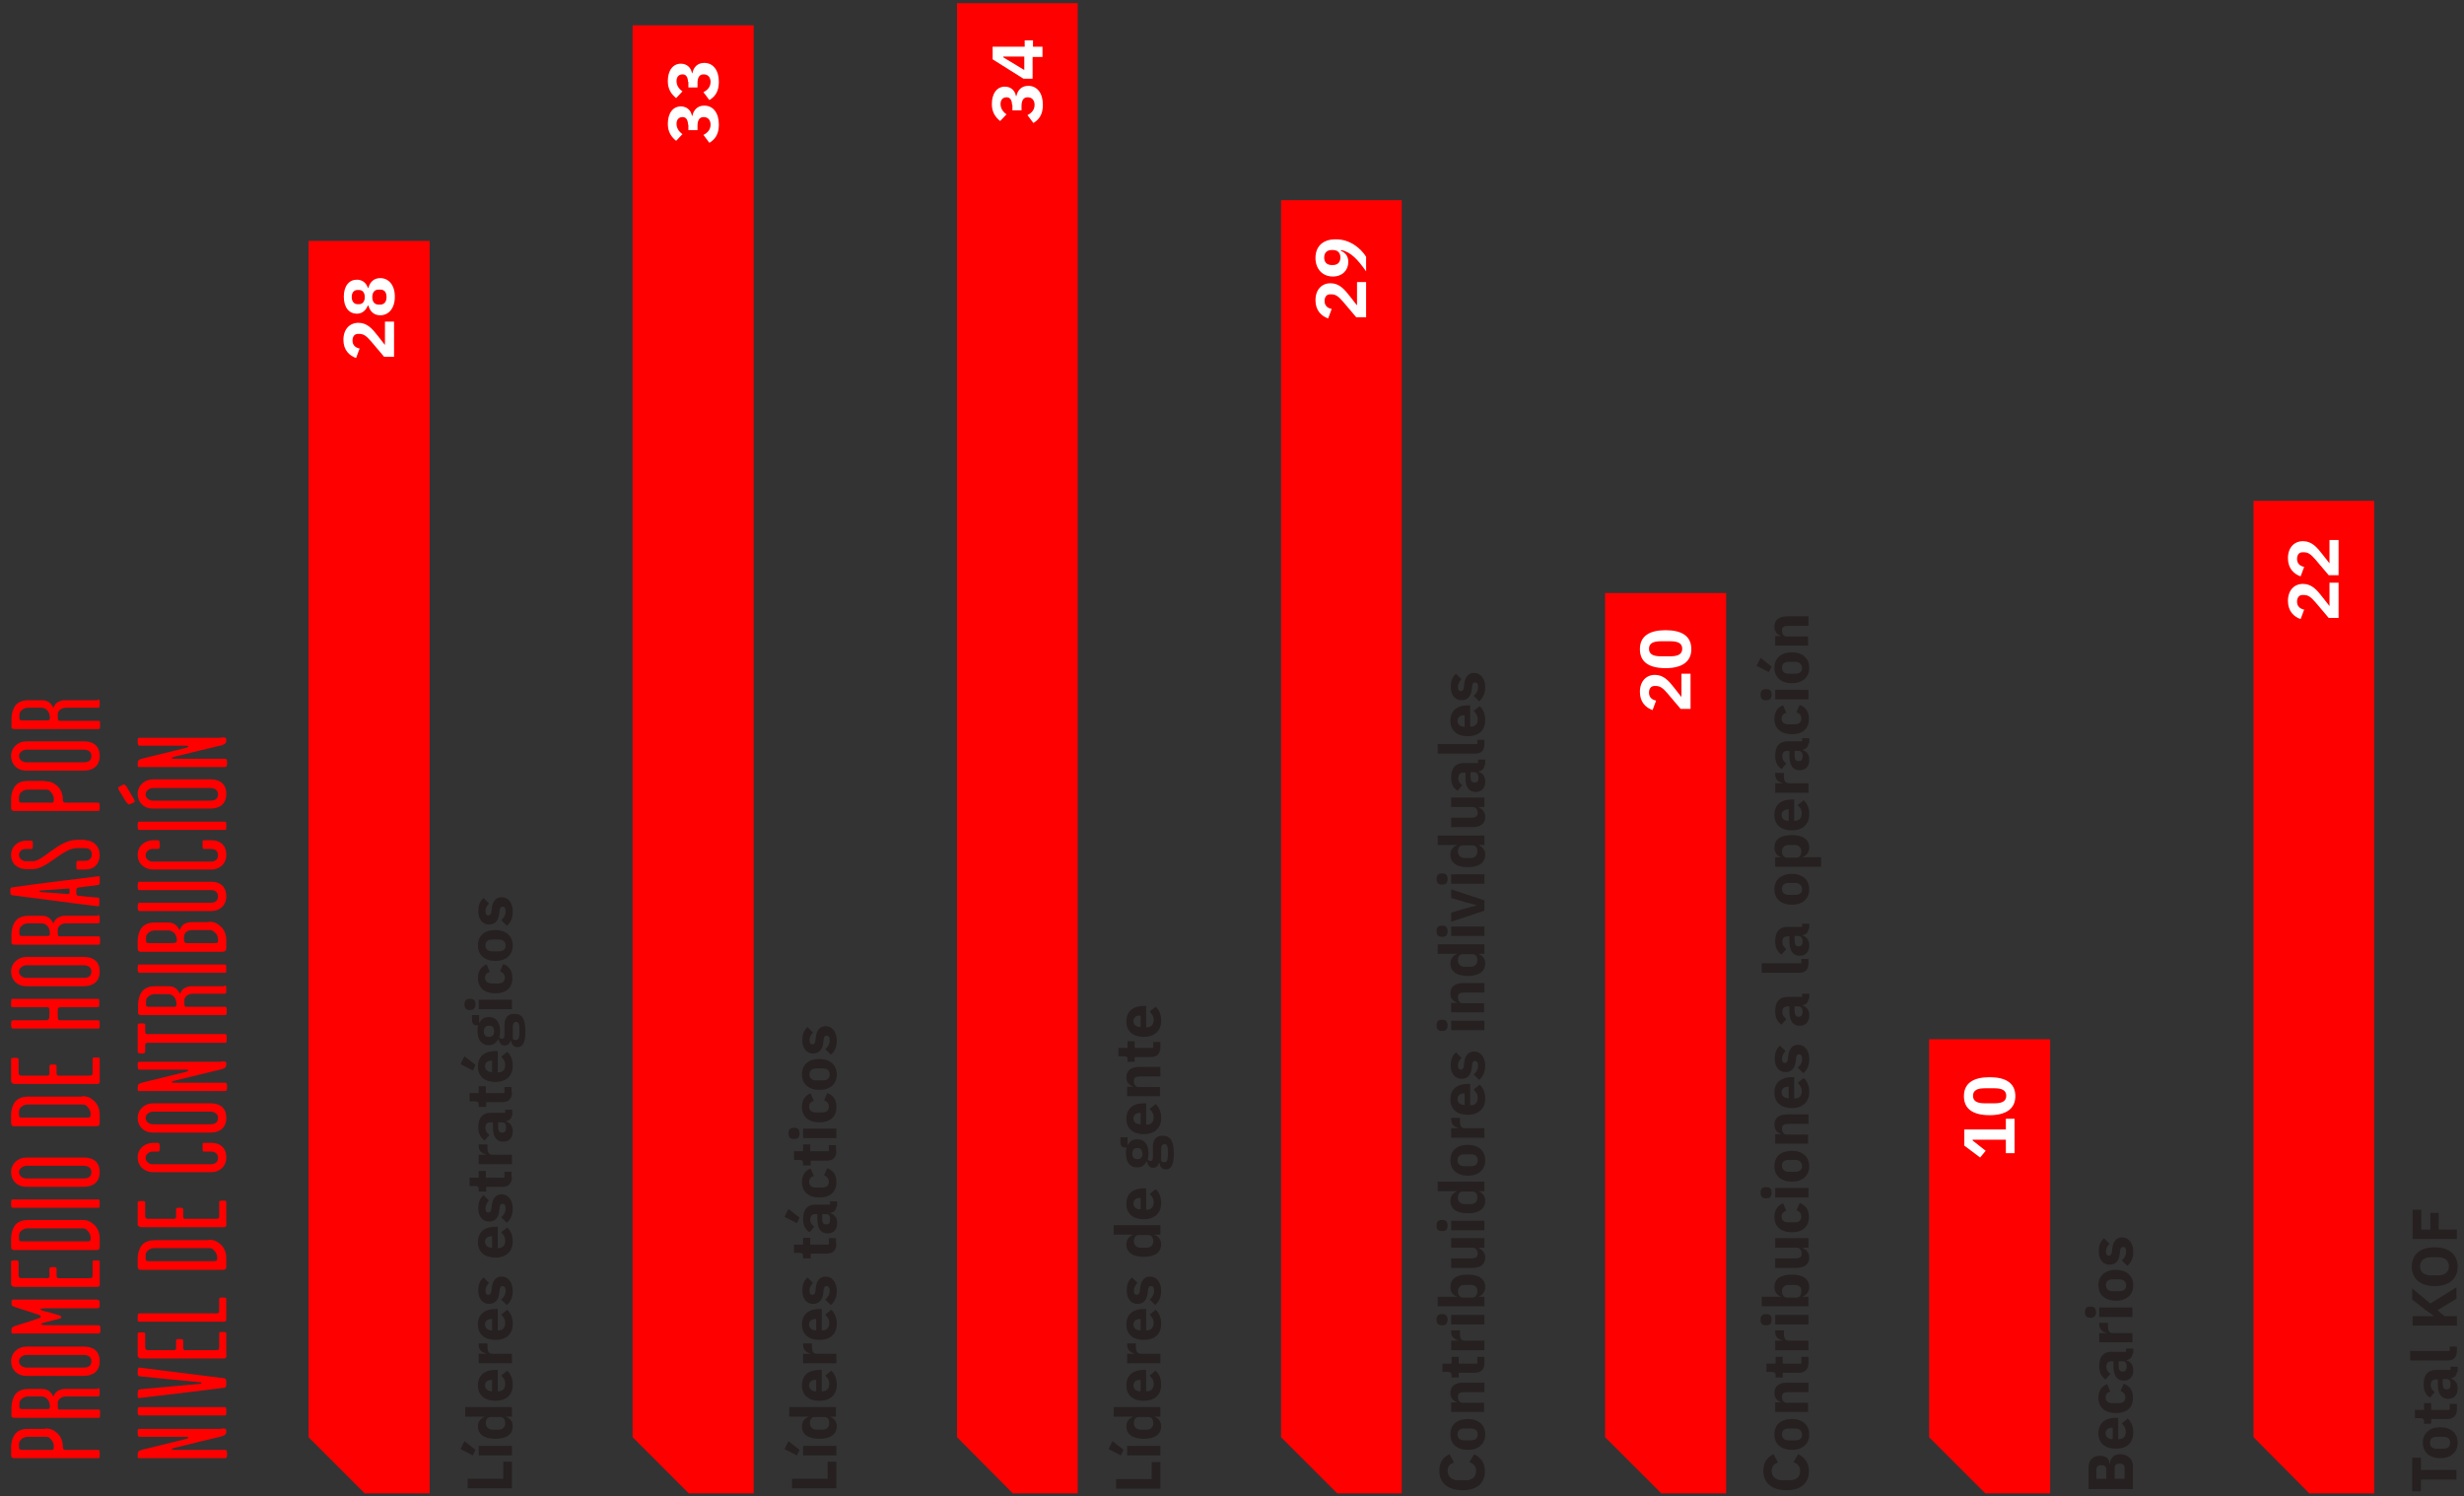 <?xml version="1.0" encoding="utf-8"?>
<!-- Generator: Adobe Illustrator 27.4.0, SVG Export Plug-In . SVG Version: 6.00 Build 0)  -->
<!DOCTYPE svg PUBLIC "-//W3C//DTD SVG 1.1//EN" "http://www.w3.org/Graphics/SVG/1.1/DTD/svg11.dtd">
<svg version="1.1" id="Capa_1" xmlns:x="http://ns.adobe.com/Extensibility/1.0/" xmlns:i="http://ns.adobe.com/AdobeIllustrator/10.0/" xmlns:graph="http://ns.adobe.com/Graphs/1.0/"
	 xmlns="http://www.w3.org/2000/svg" xmlns:xlink="http://www.w3.org/1999/xlink" x="0px" y="0px" viewBox="0 0 622.8 378.2"
	 style="enable-background:new 0 0 622.8 378.2;" xml:space="preserve">
<rect x="0" y="0" width="622.8" height="378.2" fill="#333333" stroke="none"/>
<style type="text/css">
	.st0{fill:#FF0000;}
	.st1{fill:#FFFFFF;}
	.st2{fill:#262020;}
</style>
<g>
	<polygon class="st0" points="487.6,363.3 501.8,377.5 518.2,377.5 518.2,262.7 487.6,262.7 	"/>
	<g>
		<path class="st1" d="M509.2,291.5H507v-3.4h-8.4v0.2l3.3,2.6l-1.4,1.7l-4-3v-4.1H507v-2.7h2.2V291.5z"/>
		<path class="st1" d="M502.9,281.9c-4.1,0-6.5-1.5-6.5-4.8c0-3.3,2.4-4.8,6.5-4.8c4.1,0,6.5,1.5,6.5,4.8
			C509.4,280.3,507,281.9,502.9,281.9z M504.1,275.1h-2.4c-1.9,0-3,0.5-3,1.9s1.1,1.9,3,1.9h2.4c1.9,0,3-0.5,3-1.9
			S506,275.1,504.1,275.1z"/>
	</g>
	<polygon class="st0" points="78,363.3 92.2,377.5 108.6,377.5 108.6,60.9 78,60.9 	"/>
	<g>
		<path class="st1" d="M99.6,81.3v8.9h-2.5l-3.3-3.9c-1.2-1.4-1.9-1.9-3-1.9h-0.3c-1,0-1.4,0.8-1.4,1.7c0,1.2,0.8,1.8,1.8,2L90,90.5
			c-1.7-0.6-3.2-2-3.2-4.6c0-2.7,1.6-4.3,3.8-4.3c2.2,0,3.5,1.5,4.9,3.3l1.8,2.3v-5.9H99.6z"/>
		<path class="st1" d="M96.1,79.7c-1.6,0-2.6-1-3-2.5H93c-0.5,1.2-1.4,2.1-2.8,2.1c-1.9,0-3.3-1.5-3.3-4.3c0-2.8,1.4-4.3,3.3-4.3
			c1.5,0,2.4,0.9,2.8,2.1h0.1c0.4-1.5,1.4-2.5,3-2.5c2.1,0,3.7,1.7,3.7,4.7C99.8,78,98.2,79.7,96.1,79.7z M90.7,73.3h-0.3
			c-0.9,0-1.5,0.6-1.5,1.8c0,1.1,0.6,1.8,1.5,1.8h0.3c0.9,0,1.5-0.6,1.5-1.8C92.2,73.9,91.6,73.3,90.7,73.3z M96.1,73.2h-0.4
			c-1,0-1.6,0.7-1.6,1.9c0,1.2,0.6,1.9,1.6,1.9h0.4c1,0,1.6-0.7,1.6-1.9C97.7,73.8,97.1,73.2,96.1,73.2z"/>
	</g>
	<g>
		<path class="st2" d="M129.4,376.2h-11.2v-2.4h9v-4.3h2.2V376.2z"/>
		<path class="st2" d="M120.2,366.5l-0.7,1.4l-3.1-1.6l1-2L120.2,366.5z M129.4,367.9H121v-2.4h8.4V367.9z"/>
		<path class="st2" d="M128,358.2L128,358.2c0.9,0.3,1.6,1.2,1.6,2.3c0,2.1-1.6,3.2-4.4,3.2c-2.8,0-4.4-1.1-4.4-3.2
			c0-1.1,0.7-2,1.6-2.3v-0.1h-4.8v-2.4h11.8v2.4H128z M126.5,358.2H124c-0.8,0-1.2,0.7-1.2,1.6c0,0.9,0.7,1.6,1.7,1.6h1.5
			c1.1,0,1.7-0.7,1.7-1.6C127.7,358.8,127.2,358.2,126.5,358.2z"/>
		<path class="st2" d="M125.2,354.1c-2.7,0-4.4-1.4-4.4-3.9c0-2.8,2-3.9,4.3-3.9h0.7v5.4h0.1c1.1,0,1.8-0.6,1.8-1.9
			c0-1-0.5-1.5-1-2.1l1.5-1.2c0.9,0.8,1.4,2,1.4,3.5C129.6,352.7,127.9,354.1,125.2,354.1z M124.3,351.7h0.1v-2.9h-0.1
			c-1,0-1.7,0.5-1.7,1.4S123.3,351.7,124.3,351.7z"/>
		<path class="st2" d="M129.4,344.6H121v-2.4h1.8v-0.1c-0.9-0.2-1.8-0.8-1.8-2.1v-0.4h2.2v0.6c0,1.4,0.3,2,1.3,2h4.9V344.6z"/>
		<path class="st2" d="M125.2,338.7c-2.7,0-4.4-1.4-4.4-3.9c0-2.8,2-3.9,4.3-3.9h0.7v5.4h0.1c1.1,0,1.8-0.6,1.8-1.9
			c0-1-0.5-1.5-1-2.1l1.5-1.2c0.9,0.8,1.4,2,1.4,3.5C129.6,337.3,127.9,338.7,125.2,338.7z M124.3,336.3h0.1v-2.9h-0.1
			c-1,0-1.7,0.5-1.7,1.4S123.3,336.3,124.3,336.3z"/>
		<path class="st2" d="M128.1,329.9l-1.4-1.4c0.7-0.6,1.1-1.3,1.1-2.2c0-0.9-0.3-1.2-0.8-1.2c-0.4,0-0.6,0.3-0.7,0.8l-0.1,0.9
			c-0.2,1.9-1.1,2.8-2.6,2.8c-1.6,0-2.7-1.3-2.7-3.3c0-1.8,0.5-2.6,1.3-3.4l1.4,1.4c-0.5,0.5-0.9,1.2-0.9,1.9c0,0.8,0.3,1.1,0.7,1.1
			c0.4,0,0.7-0.2,0.8-0.9l0.1-0.9c0.2-1.8,1.1-2.8,2.5-2.8c1.6,0,2.8,1.4,2.8,3.6C129.6,328,129.1,329,128.1,329.9z"/>
		<path class="st2" d="M125.2,317.9c-2.7,0-4.4-1.4-4.4-3.9c0-2.8,2-3.9,4.3-3.9h0.7v5.4h0.1c1.1,0,1.8-0.6,1.8-1.9
			c0-1-0.5-1.5-1-2.1l1.5-1.2c0.9,0.8,1.4,2,1.4,3.5C129.6,316.4,127.9,317.9,125.2,317.9z M124.3,315.4h0.1v-2.9h-0.1
			c-1,0-1.7,0.5-1.7,1.4S123.3,315.4,124.3,315.4z"/>
		<path class="st2" d="M128.1,309.1l-1.4-1.4c0.7-0.6,1.1-1.3,1.1-2.2c0-0.9-0.3-1.2-0.8-1.2c-0.4,0-0.6,0.3-0.7,0.8l-0.1,0.9
			c-0.2,1.9-1.1,2.8-2.6,2.8c-1.6,0-2.7-1.3-2.7-3.3c0-1.8,0.5-2.6,1.3-3.4l1.4,1.4c-0.5,0.5-0.9,1.2-0.9,1.9c0,0.8,0.3,1.1,0.7,1.1
			c0.4,0,0.7-0.2,0.8-0.9l0.1-0.9c0.2-1.8,1.1-2.8,2.5-2.8c1.6,0,2.8,1.4,2.8,3.6C129.6,307.1,129.1,308.2,128.1,309.1z"/>
		<path class="st2" d="M129.4,297.5c0,1.6-0.8,2.5-2.4,2.5h-4.1v1.2H121v-0.6c0-0.6-0.3-0.8-0.9-0.8h-1.4v-2.1h2.3v-1.7h1.8v1.7h4.7
			v-1.5h1.8V297.5z"/>
		<path class="st2" d="M129.4,294.3H121v-2.4h1.8v-0.1c-0.9-0.2-1.8-0.8-1.8-2.1v-0.4h2.2v0.6c0,1.4,0.3,2,1.3,2h4.9V294.3z"/>
		<path class="st2" d="M129.4,281.8c0,0.8-0.6,1.5-1.5,1.6v0.1c1.1,0.3,1.7,1.2,1.7,2.5c0,1.7-1,2.6-2.4,2.6c-1.8,0-2.6-1.4-2.6-3.6
			v-1.3H124c-0.8,0-1.3,0.4-1.3,1.4c0,0.9,0.5,1.4,1,1.8l-1.2,1.4c-1-0.7-1.6-1.6-1.6-3.4c0-2.4,1.1-3.6,3.1-3.6h3.7v-0.8h1.8V281.8
			z M126.9,283.7h-1v1.2c0,0.9,0.3,1.4,0.9,1.4h0.2c0.6,0,0.9-0.4,0.9-1.1C128,284.3,127.7,283.7,126.9,283.7z"/>
		<path class="st2" d="M129.4,276.1c0,1.6-0.8,2.5-2.4,2.5h-4.1v1.2H121v-0.6c0-0.6-0.3-0.8-0.9-0.8h-1.4v-2.1h2.3v-1.7h1.8v1.7h4.7
			v-1.5h1.8V276.1z"/>
		<path class="st2" d="M120.2,269.2l-0.7,1.4l-3.1-1.6l1-2L120.2,269.2z M125.2,273.5c-2.7,0-4.4-1.4-4.4-3.9c0-2.8,2-3.9,4.3-3.9
			h0.7v5.4h0.1c1.1,0,1.8-0.6,1.8-1.9c0-1-0.5-1.5-1-2.1l1.5-1.2c0.9,0.8,1.4,2,1.4,3.5C129.6,272,127.9,273.5,125.2,273.5z
			 M124.3,271h0.1v-2.9h-0.1c-1,0-1.7,0.5-1.7,1.4S123.3,271,124.3,271z"/>
		<path class="st2" d="M132.8,260.7c0,2.9-0.7,4-2,4c-0.9,0-1.5-0.6-1.6-1.6h-0.2c-0.1,0.8-0.8,1.2-1.5,1.2c-0.9,0-1.3-0.8-1.5-1.6
			h-0.1c-0.5,1-1.3,1.5-2.4,1.5c-1.7,0-2.8-1.2-2.8-3.6c0-0.5,0-1,0.2-1.4h-0.3c-0.9,0-1.3-0.5-1.3-1.3v-1.3h1.8v1.9h0.1
			c0.5-1,1.3-1.4,2.4-1.4c1.7,0,2.8,1.2,2.8,3.6c0,0.6-0.1,1.1-0.2,1.5c0.1,0.2,0.4,0.4,0.7,0.4c0.4,0,0.6-0.3,0.6-1v-2.4
			c0-2,0.9-2.9,2.4-2.9C131.8,256.2,132.8,257.3,132.8,260.7z M123.7,259.3h-0.2c-0.7,0-1.2,0.5-1.2,1.4c0,0.9,0.4,1.4,1.2,1.4h0.2
			c0.7,0,1.2-0.5,1.2-1.4C124.9,259.8,124.5,259.3,123.7,259.3z M129.6,259.7v2.9c0.2,0.2,0.5,0.3,0.8,0.3c0.6,0,0.9-0.5,0.9-1.8v-1
			c0-1.3-0.3-1.8-0.9-1.8C129.9,258.4,129.6,258.8,129.6,259.7z"/>
		<path class="st2" d="M119,255.3h-0.4c-0.7,0-1.2-0.4-1.2-1.4s0.5-1.4,1.2-1.4h0.4c0.7,0,1.2,0.4,1.2,1.4S119.6,255.3,119,255.3z
			 M121,255.1v-2.4h8.4v2.4H121z"/>
		<path class="st2" d="M125.2,251.1c-2.7,0-4.4-1.4-4.4-3.9c0-1.7,0.8-2.9,2.2-3.4l0.8,1.9c-0.6,0.1-1.2,0.6-1.2,1.4
			c0,1,0.7,1.5,1.7,1.5h1.6c1.1,0,1.7-0.5,1.7-1.5c0-0.9-0.6-1.3-1.2-1.6l0.8-1.8c1.6,0.6,2.3,1.8,2.3,3.4
			C129.6,249.7,127.9,251.1,125.2,251.1z"/>
		<path class="st2" d="M125.2,242.9c-2.7,0-4.4-1.5-4.4-3.9c0-2.5,1.7-3.9,4.4-3.9s4.4,1.5,4.4,3.9
			C129.6,241.4,127.9,242.9,125.2,242.9z M126.1,237.5h-1.7c-1.1,0-1.7,0.5-1.7,1.5c0,0.9,0.6,1.5,1.7,1.5h1.7
			c1.1,0,1.7-0.5,1.7-1.5C127.8,238,127.1,237.5,126.1,237.5z"/>
		<path class="st2" d="M128.1,234l-1.4-1.4c0.7-0.6,1.1-1.3,1.1-2.2c0-0.9-0.3-1.2-0.8-1.2c-0.4,0-0.6,0.3-0.7,0.8l-0.1,0.9
			c-0.2,1.9-1.1,2.8-2.6,2.8c-1.6,0-2.7-1.3-2.7-3.3c0-1.8,0.5-2.6,1.3-3.4l1.4,1.4c-0.5,0.5-0.9,1.2-0.9,1.9c0,0.8,0.3,1.1,0.7,1.1
			c0.4,0,0.7-0.2,0.8-0.9l0.1-0.9c0.2-1.8,1.1-2.8,2.5-2.8c1.6,0,2.8,1.4,2.8,3.6C129.6,232.1,129.1,233.2,128.1,234z"/>
	</g>
	<polygon class="st0" points="323.8,363.3 338,377.5 354.3,377.5 354.3,50.6 323.8,50.6 	"/>
	<g>
		<path class="st1" d="M345.3,71.3v8.9h-2.5l-3.3-3.9c-1.2-1.4-1.9-1.9-3-1.9h-0.3c-1,0-1.4,0.8-1.4,1.7c0,1.2,0.8,1.8,1.8,2
			l-0.9,2.4c-1.7-0.6-3.2-2-3.2-4.6c0-2.7,1.6-4.3,3.8-4.3c2.2,0,3.5,1.5,4.9,3.3l1.8,2.3v-5.9H345.3z"/>
		<path class="st1" d="M345.3,64.9v3.7c-2.2-3.1-3.9-4.9-6.3-5.4l-0.1,0.2c1,0.4,1.9,1.2,1.9,2.8c0,2.1-1.5,3.7-3.9,3.7
			c-2.6,0-4.4-1.9-4.4-4.7c0-3,2-4.7,5-4.7C341.1,60.4,343.9,62.7,345.3,64.9z M336.9,63.2h-0.3c-1.2,0-1.9,0.7-1.9,1.9
			c0,1.2,0.7,1.9,1.9,1.9h0.3c1.2,0,1.9-0.7,1.9-1.9C338.8,63.9,338.1,63.2,336.9,63.2z"/>
	</g>
	<g>
		<path class="st2" d="M369.7,376.7c-3.8,0-5.9-1.9-5.9-4.9c0-2,0.8-3.4,2.6-4.2l1.1,2.1c-0.9,0.3-1.6,0.9-1.6,2.1
			c0,1.4,1,2.4,2.7,2.4h1.8c1.8,0,2.7-0.9,2.7-2.4c0-1.2-0.8-1.9-1.7-2.2l1.2-2c1.7,0.8,2.7,2.2,2.7,4.2
			C375.4,374.7,373.5,376.7,369.7,376.7z"/>
		<path class="st2" d="M371,366.5c-2.7,0-4.4-1.5-4.4-3.9c0-2.5,1.7-3.9,4.4-3.9s4.4,1.5,4.4,3.9C375.4,365,373.7,366.5,371,366.5z
			 M371.8,361.1h-1.7c-1.1,0-1.7,0.5-1.7,1.5c0,0.9,0.6,1.5,1.7,1.5h1.7c1.1,0,1.7-0.5,1.7-1.5C373.5,361.6,372.9,361.1,371.8,361.1
			z"/>
		<path class="st2" d="M375.2,356.9h-8.4v-2.4h1.4v-0.1c-0.9-0.3-1.6-1-1.6-2.3c0-1.7,1.2-2.6,3.3-2.6h5.3v2.4h-5.1
			c-1.1,0-1.6,0.3-1.6,1.2c0,0.8,0.4,1.5,1.2,1.5h5.4V356.9z"/>
		<path class="st2" d="M375.2,344.5c0,1.6-0.8,2.5-2.4,2.5h-4.1v1.2h-1.8v-0.6c0-0.6-0.3-0.8-0.9-0.8h-1.4v-2.1h2.3v-1.7h1.8v1.7
			h4.7V343h1.8V344.5z"/>
		<path class="st2" d="M375.2,341.3h-8.4v-2.4h1.8v-0.1c-0.9-0.2-1.8-0.8-1.8-2.1v-0.4h2.2v0.6c0,1.4,0.3,2,1.3,2h4.9V341.3z"/>
		<path class="st2" d="M364.7,335h-0.4c-0.7,0-1.2-0.4-1.2-1.4s0.5-1.4,1.2-1.4h0.4c0.7,0,1.2,0.4,1.2,1.4S365.4,335,364.7,335z
			 M366.8,334.8v-2.4h8.4v2.4H366.8z"/>
		<path class="st2" d="M363.4,330.2v-2.4h4.8v-0.1c-0.9-0.2-1.6-1.2-1.6-2.3c0-2.1,1.5-3.2,4.4-3.2c2.8,0,4.4,1.1,4.4,3.2
			c0,1.1-0.7,2-1.6,2.3v0.1h1.4v2.4H363.4z M371.7,324.8h-1.5c-1.1,0-1.7,0.7-1.7,1.6c0,0.9,0.5,1.6,1.2,1.6h2.5
			c0.8,0,1.2-0.7,1.2-1.6C373.5,325.4,372.8,324.8,371.7,324.8z"/>
		<path class="st2" d="M373.8,315.5L373.8,315.5c0.8,0.4,1.6,1.1,1.6,2.4c0,1.7-1.2,2.6-3.3,2.6h-5.3v-2.4h5.1c1,0,1.6-0.3,1.6-1.2
			c0-0.7-0.4-1.5-1.2-1.5h-5.5v-2.4h8.4v2.4H373.8z"/>
		<path class="st2" d="M364.7,311.2h-0.4c-0.7,0-1.2-0.4-1.2-1.4s0.5-1.4,1.2-1.4h0.4c0.7,0,1.2,0.4,1.2,1.4
			S365.4,311.2,364.7,311.2z M366.8,311v-2.4h8.4v2.4H366.8z"/>
		<path class="st2" d="M373.8,301.2L373.8,301.2c0.9,0.3,1.6,1.2,1.6,2.3c0,2.1-1.6,3.2-4.4,3.2c-2.8,0-4.4-1.1-4.4-3.2
			c0-1.1,0.7-2,1.6-2.3v-0.1h-4.8v-2.4h11.8v2.4H373.8z M372.2,301.2h-2.5c-0.8,0-1.2,0.7-1.2,1.6c0,0.9,0.7,1.6,1.7,1.6h1.5
			c1.1,0,1.7-0.7,1.7-1.6C373.5,301.9,373,301.2,372.2,301.2z"/>
		<path class="st2" d="M371,297.2c-2.7,0-4.4-1.5-4.4-3.9c0-2.5,1.7-3.9,4.4-3.9s4.4,1.5,4.4,3.9C375.4,295.7,373.7,297.2,371,297.2
			z M371.8,291.8h-1.7c-1.1,0-1.7,0.5-1.7,1.5c0,0.9,0.6,1.5,1.7,1.5h1.7c1.1,0,1.7-0.5,1.7-1.5
			C373.5,292.3,372.9,291.8,371.8,291.8z"/>
		<path class="st2" d="M375.2,287.6h-8.4v-2.4h1.8v-0.1c-0.9-0.2-1.8-0.8-1.8-2.1v-0.4h2.2v0.6c0,1.4,0.3,2,1.3,2h4.9V287.6z"/>
		<path class="st2" d="M371,281.8c-2.7,0-4.4-1.4-4.4-3.9c0-2.8,2-3.9,4.3-3.9h0.7v5.4h0.1c1.1,0,1.8-0.6,1.8-1.9c0-1-0.5-1.5-1-2.1
			l1.5-1.2c0.9,0.8,1.4,2,1.4,3.5C375.4,280.3,373.7,281.8,371,281.8z M370.1,279.3h0.1v-2.9h-0.1c-1,0-1.7,0.5-1.7,1.4
			S369,279.3,370.1,279.3z"/>
		<path class="st2" d="M373.9,273l-1.4-1.4c0.7-0.6,1.1-1.3,1.1-2.2c0-0.9-0.3-1.2-0.8-1.2c-0.4,0-0.6,0.3-0.7,0.8l-0.1,0.9
			c-0.2,1.9-1.1,2.8-2.6,2.8c-1.6,0-2.7-1.3-2.7-3.3c0-1.8,0.5-2.6,1.3-3.4l1.4,1.4c-0.5,0.5-0.9,1.2-0.9,1.9c0,0.8,0.3,1.1,0.7,1.1
			c0.4,0,0.7-0.2,0.8-0.9l0.1-0.9c0.2-1.8,1.1-2.8,2.5-2.8c1.6,0,2.8,1.4,2.8,3.6C375.4,271,374.8,272.1,373.9,273z"/>
		<path class="st2" d="M364.7,260.6h-0.4c-0.7,0-1.2-0.4-1.2-1.4s0.5-1.4,1.2-1.4h0.4c0.7,0,1.2,0.4,1.2,1.4
			S365.4,260.6,364.7,260.6z M366.8,260.4v-2.4h8.4v2.4H366.8z"/>
		<path class="st2" d="M375.2,255.9h-8.4v-2.4h1.4v-0.1c-0.9-0.3-1.6-1-1.6-2.3c0-1.7,1.2-2.6,3.3-2.6h5.3v2.4h-5.1
			c-1.1,0-1.6,0.3-1.6,1.2c0,0.8,0.4,1.5,1.2,1.5h5.4V255.9z"/>
		<path class="st2" d="M373.8,241.2L373.8,241.2c0.9,0.3,1.6,1.2,1.6,2.3c0,2.1-1.6,3.2-4.4,3.2c-2.8,0-4.4-1.1-4.4-3.2
			c0-1.1,0.7-2,1.6-2.3v-0.1h-4.8v-2.4h11.8v2.4H373.8z M372.2,241.2h-2.5c-0.8,0-1.2,0.7-1.2,1.6c0,0.9,0.7,1.6,1.7,1.6h1.5
			c1.1,0,1.7-0.7,1.7-1.6C373.5,241.8,373,241.2,372.2,241.2z"/>
		<path class="st2" d="M364.7,236.8h-0.4c-0.7,0-1.2-0.4-1.2-1.4s0.5-1.4,1.2-1.4h0.4c0.7,0,1.2,0.4,1.2,1.4
			S365.4,236.8,364.7,236.8z M366.8,236.6v-2.4h8.4v2.4H366.8z"/>
		<path class="st2" d="M375.2,230.2l-8.4,2.8v-2.3l3.4-1l3-0.8v-0.1l-3-0.8l-3.4-1v-2.2l8.4,2.8V230.2z"/>
		<path class="st2" d="M364.7,223.6h-0.4c-0.7,0-1.2-0.4-1.2-1.4s0.5-1.4,1.2-1.4h0.4c0.7,0,1.2,0.4,1.2,1.4
			S365.4,223.6,364.7,223.6z M366.8,223.4V221h8.4v2.4H366.8z"/>
		<path class="st2" d="M373.8,213.7L373.8,213.7c0.9,0.3,1.6,1.2,1.6,2.3c0,2.1-1.6,3.2-4.4,3.2c-2.8,0-4.4-1.1-4.4-3.2
			c0-1.1,0.7-2,1.6-2.3v-0.1h-4.8v-2.4h11.8v2.4H373.8z M372.2,213.7h-2.5c-0.8,0-1.2,0.7-1.2,1.6c0,0.9,0.7,1.6,1.7,1.6h1.5
			c1.1,0,1.7-0.7,1.7-1.6C373.5,214.3,373,213.7,372.2,213.7z"/>
		<path class="st2" d="M373.8,204.1L373.8,204.1c0.8,0.4,1.6,1.1,1.6,2.4c0,1.7-1.2,2.6-3.3,2.6h-5.3v-2.4h5.1c1,0,1.6-0.3,1.6-1.2
			c0-0.7-0.4-1.5-1.2-1.5h-5.5v-2.4h8.4v2.4H373.8z"/>
		<path class="st2" d="M375.2,193.4c0,0.8-0.6,1.5-1.5,1.6v0.1c1.1,0.3,1.7,1.2,1.7,2.5c0,1.7-1,2.6-2.4,2.6c-1.8,0-2.6-1.4-2.6-3.6
			v-1.3h-0.5c-0.8,0-1.3,0.4-1.3,1.4c0,0.9,0.5,1.4,1,1.8l-1.2,1.4c-1-0.7-1.6-1.6-1.6-3.4c0-2.4,1.1-3.6,3.1-3.6h3.7V192h1.8V193.4
			z M372.7,195.2h-1v1.2c0,0.9,0.3,1.4,0.9,1.4h0.2c0.6,0,0.9-0.4,0.9-1.1C373.7,195.9,373.4,195.2,372.7,195.2z"/>
		<path class="st2" d="M375.2,188.1c0,1.6-0.8,2.4-2.3,2.4h-9.5v-2.4h10V187h1.8V188.1z"/>
		<path class="st2" d="M371,186.1c-2.7,0-4.4-1.4-4.4-3.9c0-2.8,2-3.9,4.3-3.9h0.7v5.4h0.1c1.1,0,1.8-0.6,1.8-1.9c0-1-0.5-1.5-1-2.1
			l1.5-1.2c0.9,0.8,1.4,2,1.4,3.5C375.4,184.7,373.7,186.1,371,186.1z M370.1,183.7h0.1v-2.9h-0.1c-1,0-1.7,0.5-1.7,1.4
			S369,183.7,370.1,183.7z"/>
		<path class="st2" d="M373.9,177.3l-1.4-1.4c0.7-0.6,1.1-1.3,1.1-2.2c0-0.9-0.3-1.2-0.8-1.2c-0.4,0-0.6,0.3-0.7,0.8l-0.1,0.9
			c-0.2,1.9-1.1,2.8-2.6,2.8c-1.6,0-2.7-1.3-2.7-3.3c0-1.8,0.5-2.6,1.3-3.4l1.4,1.4c-0.5,0.5-0.9,1.2-0.9,1.9c0,0.8,0.3,1.1,0.7,1.1
			c0.4,0,0.7-0.2,0.8-0.9l0.1-0.9c0.2-1.8,1.1-2.8,2.5-2.8c1.6,0,2.8,1.4,2.8,3.6C375.4,175.4,374.8,176.4,373.9,177.3z"/>
	</g>
	<g>
		<path class="st2" d="M211.4,376.2h-11.2v-2.4h9v-4.3h2.2V376.2z"/>
		<path class="st2" d="M202.1,366.5l-0.7,1.4l-3.1-1.6l1-2L202.1,366.5z M211.4,367.9H203v-2.4h8.4V367.9z"/>
		<path class="st2" d="M209.9,358.2L209.9,358.2c0.9,0.3,1.6,1.2,1.6,2.3c0,2.1-1.6,3.2-4.4,3.2c-2.8,0-4.4-1.1-4.4-3.2
			c0-1.1,0.7-2,1.6-2.3v-0.1h-4.8v-2.4h11.8v2.4H209.9z M208.4,358.2h-2.5c-0.8,0-1.2,0.7-1.2,1.6c0,0.9,0.7,1.6,1.7,1.6h1.5
			c1.1,0,1.7-0.7,1.7-1.6C209.6,358.8,209.2,358.2,208.4,358.2z"/>
		<path class="st2" d="M207.1,354.1c-2.7,0-4.4-1.4-4.4-3.9c0-2.8,2-3.9,4.3-3.9h0.7v5.4h0.1c1.1,0,1.8-0.6,1.8-1.9
			c0-1-0.5-1.5-1-2.1l1.5-1.2c0.9,0.8,1.4,2,1.4,3.5C211.5,352.7,209.8,354.1,207.1,354.1z M206.2,351.7h0.1v-2.9h-0.1
			c-1,0-1.7,0.5-1.7,1.4S205.2,351.7,206.2,351.7z"/>
		<path class="st2" d="M211.4,344.6H203v-2.4h1.8v-0.1c-0.9-0.2-1.8-0.8-1.8-2.1v-0.4h2.2v0.6c0,1.4,0.3,2,1.3,2h4.9V344.6z"/>
		<path class="st2" d="M207.1,338.7c-2.7,0-4.4-1.4-4.4-3.9c0-2.8,2-3.9,4.3-3.9h0.7v5.4h0.1c1.1,0,1.8-0.6,1.8-1.9
			c0-1-0.5-1.5-1-2.1l1.5-1.2c0.9,0.8,1.4,2,1.4,3.5C211.5,337.3,209.8,338.7,207.1,338.7z M206.2,336.3h0.1v-2.9h-0.1
			c-1,0-1.7,0.5-1.7,1.4S205.2,336.3,206.2,336.3z"/>
		<path class="st2" d="M210,329.9l-1.4-1.4c0.7-0.6,1.1-1.3,1.1-2.2c0-0.9-0.3-1.2-0.8-1.2c-0.4,0-0.6,0.3-0.7,0.8l-0.1,0.9
			c-0.2,1.9-1.1,2.8-2.6,2.8c-1.6,0-2.7-1.3-2.7-3.3c0-1.8,0.5-2.6,1.3-3.4l1.4,1.4c-0.5,0.5-0.9,1.2-0.9,1.9c0,0.8,0.3,1.1,0.7,1.1
			c0.4,0,0.7-0.2,0.8-0.9l0.1-0.9c0.2-1.8,1.1-2.8,2.5-2.8c1.6,0,2.8,1.4,2.8,3.6C211.5,328,211,329,210,329.9z"/>
		<path class="st2" d="M211.4,314.4c0,1.6-0.8,2.5-2.4,2.5h-4.1v1.2H203v-0.6c0-0.6-0.3-0.8-0.9-0.8h-1.4v-2.1h2.3v-1.7h1.8v1.7h4.7
			V313h1.8V314.4z"/>
		<path class="st2" d="M202.1,307.8l-0.7,1.4l-3.1-1.6l1-2L202.1,307.8z M211.4,305c0,0.8-0.6,1.5-1.5,1.6v0.1
			c1.1,0.3,1.7,1.2,1.7,2.5c0,1.7-1,2.6-2.4,2.6c-1.8,0-2.6-1.4-2.6-3.6v-1.3h-0.5c-0.8,0-1.3,0.4-1.3,1.4c0,0.9,0.5,1.4,1,1.8
			l-1.2,1.4c-1-0.7-1.6-1.6-1.6-3.4c0-2.4,1.1-3.6,3.1-3.6h3.7v-0.8h1.8V305z M208.8,306.9h-1v1.2c0,0.9,0.3,1.4,0.9,1.4h0.2
			c0.6,0,0.9-0.4,0.9-1.1C209.9,307.5,209.6,306.9,208.8,306.9z"/>
		<path class="st2" d="M207.1,302.7c-2.7,0-4.4-1.4-4.4-3.9c0-1.7,0.8-2.9,2.2-3.4l0.8,1.9c-0.6,0.1-1.2,0.6-1.2,1.4
			c0,1,0.7,1.5,1.7,1.5h1.6c1.1,0,1.7-0.5,1.7-1.5c0-0.9-0.6-1.3-1.2-1.6l0.8-1.8c1.6,0.6,2.3,1.8,2.3,3.4
			C211.5,301.3,209.8,302.7,207.1,302.7z"/>
		<path class="st2" d="M211.4,290.9c0,1.6-0.8,2.5-2.4,2.5h-4.1v1.2H203V294c0-0.6-0.3-0.8-0.9-0.8h-1.4V291h2.3v-1.7h1.8v1.7h4.7
			v-1.5h1.8V290.9z"/>
		<path class="st2" d="M200.9,287.9h-0.4c-0.7,0-1.2-0.4-1.2-1.4s0.5-1.4,1.2-1.4h0.4c0.7,0,1.2,0.4,1.2,1.4
			S201.6,287.9,200.9,287.9z M203,287.7v-2.4h8.4v2.4H203z"/>
		<path class="st2" d="M207.1,283.7c-2.7,0-4.4-1.4-4.4-3.9c0-1.7,0.8-2.9,2.2-3.4l0.8,1.9c-0.6,0.1-1.2,0.6-1.2,1.4
			c0,1,0.7,1.5,1.7,1.5h1.6c1.1,0,1.7-0.5,1.7-1.5c0-0.9-0.6-1.3-1.2-1.6l0.8-1.8c1.6,0.6,2.3,1.8,2.3,3.4
			C211.5,282.3,209.8,283.7,207.1,283.7z"/>
		<path class="st2" d="M207.1,275.5c-2.7,0-4.4-1.5-4.4-3.9c0-2.5,1.7-3.9,4.4-3.9s4.4,1.5,4.4,3.9
			C211.5,274,209.9,275.5,207.1,275.5z M208,270.1h-1.7c-1.1,0-1.7,0.5-1.7,1.5c0,0.9,0.6,1.5,1.7,1.5h1.7c1.1,0,1.7-0.5,1.7-1.5
			C209.7,270.6,209.1,270.1,208,270.1z"/>
		<path class="st2" d="M210,266.6l-1.4-1.4c0.7-0.6,1.1-1.3,1.1-2.2c0-0.9-0.3-1.2-0.8-1.2c-0.4,0-0.6,0.3-0.7,0.8l-0.1,0.9
			c-0.2,1.9-1.1,2.8-2.6,2.8c-1.6,0-2.7-1.3-2.7-3.3c0-1.8,0.5-2.6,1.3-3.4l1.4,1.4c-0.5,0.5-0.9,1.2-0.9,1.9c0,0.8,0.3,1.1,0.7,1.1
			c0.4,0,0.7-0.2,0.8-0.9l0.1-0.9c0.2-1.8,1.1-2.8,2.5-2.8c1.6,0,2.8,1.4,2.8,3.6C211.5,264.7,211,265.8,210,266.6z"/>
	</g>
	<polygon class="st0" points="159.9,363.3 174.1,377.5 190.5,377.5 190.5,6.4 159.9,6.4 	"/>
	<g>
		<path class="st1" d="M173.9,31.5c0-1.3-0.6-1.9-1.3-1.9h-0.1c-0.9,0-1.5,0.6-1.5,1.7c0,1,0.5,1.9,1.5,2.6l-1.6,1.7
			c-1.2-1-2.1-2.2-2.1-4.3c0-2.7,1.3-4.4,3.3-4.4c1.6,0,2.6,1.1,2.8,2.4h0.1c0.3-1.5,1.3-2.6,3-2.6c2.3,0,3.7,1.9,3.7,4.8
			c0,2.6-1.1,3.8-2.4,4.6l-1.5-2c1-0.5,1.8-1.3,1.8-2.6c0-1.2-0.7-1.9-1.7-1.9h-0.1c-1,0-1.5,0.8-1.5,2.2v1.1h-2.3V31.5z"/>
		<path class="st1" d="M173.9,20.7c0-1.3-0.6-1.9-1.3-1.9h-0.1c-0.9,0-1.5,0.6-1.5,1.7c0,1,0.5,1.9,1.5,2.6l-1.6,1.7
			c-1.2-1-2.1-2.2-2.1-4.3c0-2.7,1.3-4.4,3.3-4.4c1.6,0,2.6,1.1,2.8,2.4h0.1c0.3-1.5,1.3-2.6,3-2.6c2.3,0,3.7,1.9,3.7,4.8
			c0,2.6-1.1,3.8-2.4,4.6l-1.5-2c1-0.5,1.8-1.3,1.8-2.6c0-1.2-0.7-1.9-1.7-1.9h-0.1c-1,0-1.5,0.8-1.5,2.2v1.1h-2.3V20.7z"/>
	</g>
	<g>
		<path class="st2" d="M451.6,376.7c-3.8,0-5.9-1.9-5.9-4.9c0-2,0.8-3.4,2.6-4.2l1.1,2.1c-0.9,0.3-1.6,0.9-1.6,2.1
			c0,1.4,1,2.4,2.7,2.4h1.8c1.8,0,2.7-0.9,2.7-2.4c0-1.2-0.8-1.9-1.7-2.2l1.2-2c1.7,0.8,2.7,2.2,2.7,4.2
			C457.3,374.7,455.4,376.7,451.6,376.7z"/>
		<path class="st2" d="M452.9,366.5c-2.7,0-4.4-1.5-4.4-3.9c0-2.5,1.7-3.9,4.4-3.9s4.4,1.5,4.4,3.9
			C457.3,365,455.6,366.5,452.9,366.5z M453.8,361.1h-1.7c-1.1,0-1.7,0.5-1.7,1.5c0,0.9,0.6,1.5,1.7,1.5h1.7c1.1,0,1.7-0.5,1.7-1.5
			C455.4,361.6,454.8,361.1,453.8,361.1z"/>
		<path class="st2" d="M457.1,356.9h-8.4v-2.4h1.4v-0.1c-0.9-0.3-1.6-1-1.6-2.3c0-1.7,1.2-2.6,3.3-2.6h5.3v2.4H452
			c-1.1,0-1.6,0.3-1.6,1.2c0,0.8,0.4,1.5,1.2,1.5h5.4V356.9z"/>
		<path class="st2" d="M457.1,344.5c0,1.6-0.8,2.5-2.4,2.5h-4.1v1.2h-1.8v-0.6c0-0.6-0.3-0.8-0.9-0.8h-1.4v-2.1h2.3v-1.7h1.8v1.7
			h4.7V343h1.8V344.5z"/>
		<path class="st2" d="M457.1,341.3h-8.4v-2.4h1.8v-0.1c-0.9-0.2-1.8-0.8-1.8-2.1v-0.4h2.2v0.6c0,1.4,0.3,2,1.3,2h4.9V341.3z"/>
		<path class="st2" d="M446.6,335h-0.4c-0.7,0-1.2-0.4-1.2-1.4s0.5-1.4,1.2-1.4h0.4c0.7,0,1.2,0.4,1.2,1.4S447.3,335,446.6,335z
			 M448.7,334.8v-2.4h8.4v2.4H448.7z"/>
		<path class="st2" d="M445.3,330.2v-2.4h4.8v-0.1c-0.9-0.2-1.6-1.2-1.6-2.3c0-2.1,1.5-3.2,4.4-3.2c2.8,0,4.4,1.1,4.4,3.2
			c0,1.1-0.7,2-1.6,2.3v0.1h1.4v2.4H445.3z M453.6,324.8h-1.5c-1.1,0-1.7,0.7-1.7,1.6c0,0.9,0.5,1.6,1.2,1.6h2.5
			c0.8,0,1.2-0.7,1.2-1.6C455.4,325.4,454.7,324.8,453.6,324.8z"/>
		<path class="st2" d="M455.7,315.5L455.7,315.5c0.8,0.4,1.6,1.1,1.6,2.4c0,1.7-1.2,2.6-3.3,2.6h-5.3v-2.4h5.1c1,0,1.6-0.3,1.6-1.2
			c0-0.7-0.4-1.5-1.2-1.5h-5.5v-2.4h8.4v2.4H455.7z"/>
		<path class="st2" d="M452.9,311.5c-2.7,0-4.4-1.4-4.4-3.9c0-1.7,0.8-2.9,2.2-3.4l0.8,1.9c-0.6,0.1-1.2,0.6-1.2,1.4
			c0,1,0.7,1.5,1.7,1.5h1.6c1.1,0,1.7-0.5,1.7-1.5c0-0.9-0.6-1.3-1.2-1.6l0.8-1.8c1.6,0.6,2.3,1.8,2.3,3.4
			C457.3,310.1,455.6,311.5,452.9,311.5z"/>
		<path class="st2" d="M446.6,302.9h-0.4c-0.7,0-1.2-0.4-1.2-1.4s0.5-1.4,1.2-1.4h0.4c0.7,0,1.2,0.4,1.2,1.4
			S447.3,302.9,446.6,302.9z M448.7,302.7v-2.4h8.4v2.4H448.7z"/>
		<path class="st2" d="M452.9,298.7c-2.7,0-4.4-1.5-4.4-3.9c0-2.5,1.7-3.9,4.4-3.9s4.4,1.5,4.4,3.9
			C457.3,297.2,455.6,298.7,452.9,298.7z M453.8,293.2h-1.7c-1.1,0-1.7,0.5-1.7,1.5c0,0.9,0.6,1.5,1.7,1.5h1.7
			c1.1,0,1.7-0.5,1.7-1.5C455.4,293.8,454.8,293.2,453.8,293.2z"/>
		<path class="st2" d="M457.1,289.1h-8.4v-2.4h1.4v-0.1c-0.9-0.3-1.6-1-1.6-2.3c0-1.7,1.2-2.6,3.3-2.6h5.3v2.4H452
			c-1.1,0-1.6,0.3-1.6,1.2c0,0.8,0.4,1.5,1.2,1.5h5.4V289.1z"/>
		<path class="st2" d="M452.9,280.1c-2.7,0-4.4-1.4-4.4-3.9c0-2.8,2-3.9,4.3-3.9h0.7v5.4h0.1c1.1,0,1.8-0.6,1.8-1.9
			c0-1-0.5-1.5-1-2.1l1.5-1.2c0.9,0.8,1.4,2,1.4,3.5C457.3,278.6,455.6,280.1,452.9,280.1z M452,277.6h0.1v-2.9H452
			c-1,0-1.7,0.5-1.7,1.4S451,277.6,452,277.6z"/>
		<path class="st2" d="M455.8,271.3l-1.4-1.4c0.7-0.6,1.1-1.3,1.1-2.2c0-0.9-0.3-1.2-0.8-1.2c-0.4,0-0.6,0.3-0.7,0.8l-0.1,0.9
			c-0.2,1.9-1.1,2.8-2.6,2.8c-1.6,0-2.7-1.3-2.7-3.3c0-1.8,0.5-2.6,1.3-3.4l1.4,1.4c-0.5,0.5-0.9,1.2-0.9,1.9c0,0.8,0.3,1.1,0.7,1.1
			c0.4,0,0.7-0.2,0.8-0.9l0.1-0.9c0.2-1.8,1.1-2.8,2.5-2.8c1.6,0,2.8,1.4,2.8,3.6C457.3,269.3,456.8,270.4,455.8,271.3z"/>
		<path class="st2" d="M457.1,252.5c0,0.8-0.6,1.5-1.5,1.6v0.1c1.1,0.3,1.7,1.2,1.7,2.5c0,1.7-1,2.6-2.4,2.6c-1.8,0-2.6-1.4-2.6-3.6
			v-1.3h-0.5c-0.8,0-1.3,0.4-1.3,1.4c0,0.9,0.5,1.4,1,1.8l-1.2,1.4c-1-0.7-1.6-1.6-1.6-3.4c0-2.4,1.1-3.6,3.1-3.6h3.7v-0.8h1.8
			V252.5z M454.6,254.4h-1v1.2c0,0.9,0.3,1.4,0.9,1.4h0.2c0.6,0,0.9-0.4,0.9-1.1C455.7,255,455.3,254.4,454.6,254.4z"/>
		<path class="st2" d="M457.1,243.5c0,1.6-0.8,2.4-2.3,2.4h-9.5v-2.4h10v-1.1h1.8V243.5z"/>
		<path class="st2" d="M457.1,234.8c0,0.8-0.6,1.5-1.5,1.6v0.1c1.1,0.3,1.7,1.2,1.7,2.5c0,1.7-1,2.6-2.4,2.6c-1.8,0-2.6-1.4-2.6-3.6
			v-1.3h-0.5c-0.8,0-1.3,0.4-1.3,1.4c0,0.9,0.5,1.4,1,1.8l-1.2,1.4c-1-0.7-1.6-1.6-1.6-3.4c0-2.4,1.1-3.6,3.1-3.6h3.7v-0.8h1.8
			V234.8z M454.6,236.6h-1v1.2c0,0.9,0.3,1.4,0.9,1.4h0.2c0.6,0,0.9-0.4,0.9-1.1C455.7,237.3,455.3,236.6,454.6,236.6z"/>
		<path class="st2" d="M452.9,228.7c-2.7,0-4.4-1.5-4.4-3.9s1.7-3.9,4.4-3.9s4.4,1.5,4.4,3.9S455.6,228.7,452.9,228.7z M453.8,223.2
			h-1.7c-1.1,0-1.7,0.5-1.7,1.5c0,0.9,0.6,1.5,1.7,1.5h1.7c1.1,0,1.7-0.5,1.7-1.5C455.4,223.8,454.8,223.2,453.8,223.2z"/>
		<path class="st2" d="M448.7,219.1v-2.4h1.4v-0.1c-0.9-0.2-1.6-1.2-1.6-2.3c0-2.1,1.5-3.2,4.4-3.2c2.8,0,4.4,1.1,4.4,3.2
			c0,1.1-0.7,2-1.6,2.3v0.1h4.6v2.4H448.7z M453.6,213.6h-1.5c-1.1,0-1.7,0.7-1.7,1.6s0.5,1.6,1.2,1.6h2.5c0.8,0,1.2-0.7,1.2-1.6
			S454.7,213.6,453.6,213.6z"/>
		<path class="st2" d="M452.9,209.9c-2.7,0-4.4-1.4-4.4-3.9c0-2.8,2-3.9,4.3-3.9h0.7v5.4h0.1c1.1,0,1.8-0.6,1.8-1.9
			c0-1-0.5-1.5-1-2.1l1.5-1.2c0.9,0.8,1.4,2,1.4,3.5C457.3,208.4,455.6,209.9,452.9,209.9z M452,207.5h0.1v-2.9H452
			c-1,0-1.7,0.5-1.7,1.4S451,207.5,452,207.5z"/>
		<path class="st2" d="M457.1,200.4h-8.4V198h1.8v-0.1c-0.9-0.2-1.8-0.8-1.8-2.1v-0.4h2.2v0.6c0,1.4,0.3,2,1.3,2h4.9V200.4z"/>
		<path class="st2" d="M457.1,187.9c0,0.8-0.6,1.5-1.5,1.6v0.1c1.1,0.3,1.7,1.2,1.7,2.5c0,1.7-1,2.6-2.4,2.6c-1.8,0-2.6-1.4-2.6-3.6
			v-1.3h-0.5c-0.8,0-1.3,0.4-1.3,1.4c0,0.9,0.5,1.4,1,1.8l-1.2,1.4c-1-0.7-1.6-1.6-1.6-3.4c0-2.4,1.1-3.6,3.1-3.6h3.7v-0.8h1.8
			V187.9z M454.6,189.8h-1v1.2c0,0.9,0.3,1.4,0.9,1.4h0.2c0.6,0,0.9-0.4,0.9-1.1C455.7,190.4,455.3,189.8,454.6,189.8z"/>
		<path class="st2" d="M452.9,185.6c-2.7,0-4.4-1.4-4.4-3.9c0-1.7,0.8-2.9,2.2-3.4l0.8,1.9c-0.6,0.1-1.2,0.6-1.2,1.4
			c0,1,0.7,1.5,1.7,1.5h1.6c1.1,0,1.7-0.5,1.7-1.5c0-0.9-0.6-1.3-1.2-1.6l0.8-1.8c1.6,0.6,2.3,1.8,2.3,3.4
			C457.3,184.2,455.6,185.6,452.9,185.6z"/>
		<path class="st2" d="M446.6,177h-0.4c-0.7,0-1.2-0.4-1.2-1.4c0-1,0.5-1.4,1.2-1.4h0.4c0.7,0,1.2,0.4,1.2,1.4
			C447.8,176.5,447.3,177,446.6,177z M448.7,176.8v-2.4h8.4v2.4H448.7z"/>
		<path class="st2" d="M447.8,168.5l-0.7,1.4l-3.1-1.6l1-2L447.8,168.5z M452.9,172.7c-2.7,0-4.4-1.5-4.4-3.9s1.7-3.9,4.4-3.9
			s4.4,1.5,4.4,3.9S455.6,172.7,452.9,172.7z M453.8,167.3h-1.7c-1.1,0-1.7,0.5-1.7,1.5c0,0.9,0.6,1.5,1.7,1.5h1.7
			c1.1,0,1.7-0.5,1.7-1.5C455.4,167.9,454.8,167.3,453.8,167.3z"/>
		<path class="st2" d="M457.1,163.2h-8.4v-2.4h1.4v-0.1c-0.9-0.3-1.6-1-1.6-2.3c0-1.7,1.2-2.6,3.3-2.6h5.3v2.4H452
			c-1.1,0-1.6,0.3-1.6,1.2c0,0.8,0.4,1.5,1.2,1.5h5.4V163.2z"/>
	</g>
	<polygon class="st0" points="405.7,363.3 419.9,377.5 436.3,377.5 436.3,149.9 405.7,149.9 	"/>
	<g>
		<path class="st1" d="M427.3,170.3v8.9h-2.5l-3.3-3.9c-1.2-1.4-1.9-1.9-3-1.9h-0.3c-1,0-1.4,0.8-1.4,1.7c0,1.2,0.8,1.8,1.8,2
			l-0.9,2.4c-1.7-0.6-3.2-2-3.2-4.6c0-2.7,1.6-4.3,3.8-4.3c2.2,0,3.5,1.5,4.9,3.3l1.8,2.3v-5.9H427.3z"/>
		<path class="st1" d="M421,168.9c-4.1,0-6.5-1.5-6.5-4.8c0-3.3,2.4-4.8,6.5-4.8c4.1,0,6.5,1.5,6.5,4.8
			C427.5,167.3,425.1,168.9,421,168.9z M422.2,162.1h-2.4c-1.9,0-3,0.5-3,1.9s1.1,1.9,3,1.9h2.4c1.9,0,3-0.5,3-1.9
			S424.1,162.1,422.2,162.1z"/>
	</g>
	<g>
		<path class="st2" d="M293.3,376.3h-11.2v-2.4h9v-4.3h2.2V376.3z"/>
		<path class="st2" d="M284,366.5l-0.7,1.4l-3.1-1.6l1-2L284,366.5z M293.3,367.9h-8.4v-2.4h8.4V367.9z"/>
		<path class="st2" d="M291.9,358.2L291.9,358.2c0.9,0.3,1.6,1.2,1.6,2.3c0,2.1-1.6,3.2-4.4,3.2c-2.8,0-4.4-1.1-4.4-3.2
			c0-1.1,0.7-2,1.6-2.3v-0.1h-4.8v-2.4h11.8v2.4H291.9z M290.3,358.2h-2.5c-0.8,0-1.2,0.7-1.2,1.6c0,0.9,0.7,1.6,1.7,1.6h1.5
			c1.1,0,1.7-0.7,1.7-1.6C291.5,358.8,291.1,358.2,290.3,358.2z"/>
		<path class="st2" d="M289.1,354.1c-2.7,0-4.4-1.4-4.4-3.9c0-2.8,2-3.9,4.3-3.9h0.7v5.4h0.1c1.1,0,1.8-0.6,1.8-1.9
			c0-1-0.5-1.5-1-2.1l1.5-1.2c0.9,0.8,1.4,2,1.4,3.5C293.5,352.7,291.8,354.1,289.1,354.1z M288.2,351.7h0.1v-2.9h-0.1
			c-1,0-1.7,0.5-1.7,1.4S287.1,351.7,288.2,351.7z"/>
		<path class="st2" d="M293.3,344.6h-8.4v-2.4h1.8v-0.1c-0.9-0.2-1.8-0.8-1.8-2.1v-0.4h2.2v0.6c0,1.4,0.3,2,1.3,2h4.9V344.6z"/>
		<path class="st2" d="M289.1,338.7c-2.7,0-4.4-1.4-4.4-3.9c0-2.8,2-3.9,4.3-3.9h0.7v5.4h0.1c1.1,0,1.8-0.6,1.8-1.9
			c0-1-0.5-1.5-1-2.1l1.5-1.2c0.9,0.8,1.4,2,1.4,3.5C293.5,337.3,291.8,338.7,289.1,338.7z M288.2,336.3h0.1v-2.9h-0.1
			c-1,0-1.7,0.5-1.7,1.4S287.1,336.3,288.2,336.3z"/>
		<path class="st2" d="M292,329.9l-1.4-1.4c0.7-0.6,1.1-1.3,1.1-2.2c0-0.9-0.3-1.2-0.8-1.2c-0.4,0-0.6,0.3-0.7,0.8l-0.1,0.9
			c-0.2,1.9-1.1,2.8-2.6,2.8c-1.6,0-2.7-1.3-2.7-3.3c0-1.8,0.5-2.6,1.3-3.4l1.4,1.4c-0.5,0.5-0.9,1.2-0.9,1.9c0,0.8,0.3,1.1,0.7,1.1
			c0.4,0,0.7-0.2,0.8-0.9l0.1-0.9c0.2-1.8,1.1-2.8,2.5-2.8c1.6,0,2.8,1.4,2.8,3.6C293.5,328,292.9,329,292,329.9z"/>
		<path class="st2" d="M291.9,312.2L291.9,312.2c0.9,0.3,1.6,1.2,1.6,2.3c0,2.1-1.6,3.2-4.4,3.2c-2.8,0-4.4-1.1-4.4-3.2
			c0-1.1,0.7-2,1.6-2.3v-0.1h-4.8v-2.4h11.8v2.4H291.9z M290.3,312.2h-2.5c-0.8,0-1.2,0.7-1.2,1.6c0,0.9,0.7,1.6,1.7,1.6h1.5
			c1.1,0,1.7-0.7,1.7-1.6C291.5,312.9,291.1,312.2,290.3,312.2z"/>
		<path class="st2" d="M289.1,308.2c-2.7,0-4.4-1.4-4.4-3.9c0-2.8,2-3.9,4.3-3.9h0.7v5.4h0.1c1.1,0,1.8-0.6,1.8-1.9
			c0-1-0.5-1.5-1-2.1l1.5-1.2c0.9,0.8,1.4,2,1.4,3.5C293.5,306.7,291.8,308.2,289.1,308.2z M288.2,305.7h0.1v-2.9h-0.1
			c-1,0-1.7,0.5-1.7,1.4S287.1,305.7,288.2,305.7z"/>
		<path class="st2" d="M296.7,291.6c0,2.9-0.7,4-2,4c-0.9,0-1.5-0.6-1.6-1.6h-0.2c-0.1,0.8-0.8,1.2-1.5,1.2c-0.9,0-1.3-0.8-1.5-1.6
			h-0.1c-0.5,1-1.3,1.5-2.4,1.5c-1.7,0-2.8-1.2-2.8-3.6c0-0.5,0-1,0.2-1.4h-0.3c-0.9,0-1.3-0.5-1.3-1.3v-1.3h1.8v1.9h0.1
			c0.5-1,1.3-1.4,2.4-1.4c1.7,0,2.8,1.2,2.8,3.6c0,0.6-0.1,1.1-0.2,1.5c0.1,0.2,0.4,0.4,0.7,0.4c0.4,0,0.6-0.3,0.6-1V290
			c0-2,0.9-2.9,2.4-2.9C295.7,287.1,296.7,288.2,296.7,291.6z M287.6,290.2h-0.2c-0.7,0-1.2,0.5-1.2,1.4c0,0.9,0.4,1.4,1.2,1.4h0.2
			c0.7,0,1.2-0.5,1.2-1.4C288.7,290.7,288.3,290.2,287.6,290.2z M293.5,290.6v2.9c0.2,0.2,0.5,0.3,0.8,0.3c0.6,0,0.9-0.5,0.9-1.8v-1
			c0-1.3-0.3-1.8-0.9-1.8C293.7,289.3,293.5,289.7,293.5,290.6z"/>
		<path class="st2" d="M289.1,286.7c-2.7,0-4.4-1.4-4.4-3.9c0-2.8,2-3.9,4.3-3.9h0.7v5.4h0.1c1.1,0,1.8-0.6,1.8-1.9
			c0-1-0.5-1.5-1-2.1l1.5-1.2c0.9,0.8,1.4,2,1.4,3.5C293.5,285.2,291.8,286.7,289.1,286.7z M288.2,284.2h0.1v-2.9h-0.1
			c-1,0-1.7,0.5-1.7,1.4S287.1,284.2,288.2,284.2z"/>
		<path class="st2" d="M293.3,277.1h-8.4v-2.4h1.4v-0.1c-0.9-0.3-1.6-1-1.6-2.3c0-1.7,1.2-2.6,3.3-2.6h5.3v2.4h-5.1
			c-1.1,0-1.6,0.3-1.6,1.2c0,0.8,0.4,1.5,1.2,1.5h5.4V277.1z"/>
		<path class="st2" d="M293.3,264.7c0,1.6-0.8,2.5-2.4,2.5h-4.1v1.2h-1.8v-0.6c0-0.6-0.3-0.8-0.9-0.8h-1.4v-2.1h2.3v-1.7h1.8v1.7
			h4.7v-1.5h1.8V264.7z"/>
		<path class="st2" d="M289.1,262.1c-2.7,0-4.4-1.4-4.4-3.9c0-2.8,2-3.9,4.3-3.9h0.7v5.4h0.1c1.1,0,1.8-0.6,1.8-1.9
			c0-1-0.5-1.5-1-2.1l1.5-1.2c0.9,0.8,1.4,2,1.4,3.5C293.5,260.6,291.8,262.1,289.1,262.1z M288.2,259.6h0.1v-2.9h-0.1
			c-1,0-1.7,0.5-1.7,1.4S287.1,259.6,288.2,259.6z"/>
	</g>
	<polygon class="st0" points="241.9,363.3 256,377.5 272.4,377.5 272.4,0.8 241.9,0.8 	"/>
	<g>
		<path class="st1" d="M255.8,26.5c0-1.3-0.6-1.9-1.3-1.9h-0.1c-0.9,0-1.5,0.6-1.5,1.7c0,1,0.5,1.9,1.5,2.6l-1.6,1.7
			c-1.2-1-2.1-2.2-2.1-4.3c0-2.7,1.3-4.4,3.3-4.4c1.6,0,2.6,1.1,2.8,2.4h0.1c0.3-1.5,1.3-2.6,3-2.6c2.3,0,3.7,1.9,3.7,4.8
			c0,2.6-1.1,3.8-2.4,4.6l-1.5-2c1-0.5,1.8-1.3,1.8-2.6c0-1.2-0.7-1.9-1.7-1.9h-0.1c-1,0-1.5,0.8-1.5,2.2v1.1h-2.3V26.5z"/>
		<path class="st1" d="M263.4,14.4H261v5.5h-2.3l-7.8-4.9v-3.2h8.1v-1.6h2.1v1.6h2.4V14.4z M258.9,17.7v-3.4h-5.3v0.2L258.9,17.7z"
			/>
	</g>
	<g>
		<path class="st2" d="M527.9,376.3v-5.4c0-1.8,1.1-2.9,2.9-2.9c1.7,0,2.4,0.9,2.4,2.1h0.1c0-1.1,0.7-2.5,2.6-2.5
			c1.8,0,3.2,1.2,3.2,2.9v5.9H527.9z M532.4,373.8v-2.4c0-0.6-0.4-1-1-1h-0.5c-0.6,0-1,0.4-1,1v2.4H532.4z M537,373.8V371
			c0-0.6-0.4-1-1-1h-0.5c-0.6,0-1,0.4-1,1v2.8H537z"/>
		<path class="st2" d="M534.8,366.2c-2.7,0-4.4-1.4-4.4-3.9c0-2.8,2-3.9,4.3-3.9h0.7v5.4h0.1c1.1,0,1.8-0.6,1.8-1.9
			c0-1-0.5-1.5-1-2.1l1.5-1.2c0.9,0.8,1.4,2,1.4,3.5C539.2,364.8,537.5,366.2,534.8,366.2z M533.9,363.8h0.1v-2.9h-0.1
			c-1,0-1.7,0.5-1.7,1.4S532.9,363.8,533.9,363.8z"/>
		<path class="st2" d="M534.8,357.2c-2.7,0-4.4-1.4-4.4-3.9c0-1.7,0.8-2.9,2.2-3.4l0.8,1.9c-0.6,0.1-1.2,0.6-1.2,1.4
			c0,1,0.7,1.5,1.7,1.5h1.6c1.1,0,1.7-0.5,1.7-1.5c0-0.9-0.6-1.3-1.2-1.6l0.8-1.8c1.6,0.6,2.3,1.8,2.3,3.4
			C539.2,355.9,537.5,357.2,534.8,357.2z"/>
		<path class="st2" d="M539,342.2c0,0.8-0.6,1.5-1.5,1.6v0.1c1.1,0.3,1.7,1.2,1.7,2.5c0,1.7-1,2.6-2.4,2.6c-1.8,0-2.6-1.4-2.6-3.6
			v-1.3h-0.5c-0.8,0-1.3,0.4-1.3,1.4c0,0.9,0.5,1.4,1,1.8l-1.2,1.4c-1-0.7-1.6-1.6-1.6-3.4c0-2.4,1.1-3.6,3.1-3.6h3.7v-0.8h1.8
			V342.2z M536.5,344.1h-1v1.2c0,0.9,0.3,1.4,0.9,1.4h0.2c0.6,0,0.9-0.4,0.9-1.1C537.6,344.7,537.3,344.1,536.5,344.1z"/>
		<path class="st2" d="M539,339.3h-8.4V337h1.8v-0.1c-0.9-0.2-1.8-0.8-1.8-2.1v-0.4h2.2v0.6c0,1.4,0.3,2,1.3,2h4.9V339.3z"/>
		<path class="st2" d="M528.6,333.1h-0.4c-0.7,0-1.2-0.4-1.2-1.4s0.5-1.4,1.2-1.4h0.4c0.7,0,1.2,0.4,1.2,1.4
			S529.2,333.1,528.6,333.1z M530.6,332.9v-2.4h8.4v2.4H530.6z"/>
		<path class="st2" d="M534.8,328.8c-2.7,0-4.4-1.5-4.4-3.9s1.7-3.9,4.4-3.9s4.4,1.5,4.4,3.9S537.5,328.8,534.8,328.8z M535.7,323.4
			H534c-1.1,0-1.7,0.5-1.7,1.5c0,0.9,0.6,1.5,1.7,1.5h1.7c1.1,0,1.7-0.5,1.7-1.5C537.4,324,536.7,323.4,535.7,323.4z"/>
		<path class="st2" d="M537.7,320l-1.4-1.4c0.7-0.6,1.1-1.3,1.1-2.2c0-0.9-0.3-1.2-0.8-1.2c-0.4,0-0.6,0.3-0.7,0.8l-0.1,0.9
			c-0.2,1.9-1.1,2.8-2.6,2.8c-1.6,0-2.7-1.3-2.7-3.3c0-1.8,0.5-2.6,1.3-3.4l1.4,1.4c-0.5,0.5-0.9,1.2-0.9,1.9c0,0.8,0.3,1.1,0.7,1.1
			c0.4,0,0.7-0.2,0.8-0.9l0.1-0.9c0.2-1.8,1.1-2.8,2.5-2.8c1.6,0,2.8,1.4,2.8,3.6C539.2,318,538.7,319.1,537.7,320z"/>
	</g>
	<g>
		<path class="st0" d="M11.4,361.1c0.7,0,1.8,0,3.1,1.2c1.2,1.1,1.4,2.6,1.4,3.6c0,0.4,0.2,0.6,0.7,0.6h8.1c0.5,0,0.5,0.2,0.5,1.1
			c0,0.8,0,1-0.4,1h-21c-0.3,0-0.6,0-0.8-0.2c-0.2-0.3-0.2-0.5-0.2-0.7v-1.9c0-1.1,0.3-2.4,1.1-3.4c0.9-1,2-1.2,3.3-1.2H11.4z
			 M11.4,363.2H7.2c-0.7,0-1.3,0.1-1.9,0.7c-0.4,0.4-0.5,0.8-0.5,1.5c0,0.4,0,0.9,0.2,1c0.2,0.1,0.4,0.1,0.5,0.1h7.1
			c0.4,0,0.8,0.1,0.9-0.2c0.1-0.2,0.1-0.4,0.1-0.7c0-0.4-0.1-1.1-0.7-1.7C12.4,363.2,12.1,363.2,11.4,363.2z"/>
		<path class="st0" d="M24.7,350.9c0.5,0,0.5,0.2,0.5,1.1c0,0.7,0,1-0.4,1h-8.1c-1.3,0-2.1,0.9-2.1,1.6c0,1.5,0,1.7,0.5,1.7h9.7
			c0.5,0,0.5,0.1,0.5,1.1c0,0.7,0,1-0.4,1h-21c-0.3,0-0.7,0-0.9-0.2c-0.2-0.3-0.1-0.5-0.1-0.7v-1.8c0-1,0.3-2.4,1.1-3.4
			c0.9-1,2.2-1.2,3.3-1.2h2.9c0.8,0,1.3,0,2,0.4c0.9,0.5,1.2,1.5,1.3,1.5s0.3-1.1,1.3-1.5c0.8-0.4,1.2-0.4,2-0.4H24.7z M10.3,353h-3
			c-0.7,0-1.3,0.1-1.9,0.7c-0.4,0.4-0.5,0.5-0.5,1.7c0,0.3,0,0.6,0.2,0.7c0.2,0.1,0.4,0.1,0.5,0.1h6c0.4,0,0.7,0.1,0.9-0.2
			c0.2-0.2,0.1-0.4,0.1-0.6c0-0.4-0.1-1.2-0.7-1.8C11.3,353,10.7,353,10.3,353z"/>
		<path class="st0" d="M21.2,340.4c2.1,0,4,0.9,4,3.7c0,2.7-1.9,3.7-4,3.7H6.7c-2.4,0-3.9-1.6-3.9-3.7c0-2.1,1.7-3.7,3.9-3.7H21.2z
			 M21.1,342.5H6.7c-0.9,0-1.9,0.7-1.9,1.6c0,1,1,1.6,1.9,1.6h14.4c0.9,0,2-0.2,2-1.6C23.1,342.8,22,342.5,21.1,342.5z"/>
		<path class="st0" d="M24.6,328.6c0.5,0,0.6,0.1,0.6,1.1c0,0.8-0.1,1-0.6,1H13.5c-1.2,0-3.3,0-3.3,0.2c0,0.2,0.4,0.3,0.5,0.4
			c1.7,0.4,2.6,0.7,4.3,1.2c0.2,0.1,0.5,0.1,0.5,0.4c0,0.3-0.3,0.4-0.4,0.4c-1.5,0.4-2.5,0.7-4.2,1.1c-0.2,0.1-0.5,0.2-0.5,0.4
			c0,0.2,2,0.2,3.2,0.2h11.2c0.5,0,0.6,0.2,0.6,1c0,0.9-0.1,1.1-0.6,1.1H3.3c-0.5,0-0.4-0.3-0.4-0.9c0-0.7,0.2-0.8,1.8-1.3
			c2-0.6,3.5-1.1,5.2-1.7c0.2-0.1,0.4-0.2,0.4-0.4c0-0.2-0.2-0.3-0.4-0.4c-2-0.7-3.1-1-5.2-1.7c-1.5-0.5-1.8-0.5-1.8-1.2s0-1,0.5-1
			H24.6z"/>
		<path class="st0" d="M24.3,318.6c0.7,0,0.9,0,0.9,0.4v4.8c0,0.5,0.1,1.1-0.1,1.3c-0.2,0.3-0.7,0.2-1.1,0.2H3.8
			c-0.4,0-0.4,0-0.7-0.2s-0.3-0.4-0.3-0.7V319c0-0.4,0.4-0.4,1-0.4c0.6,0,0.9,0,0.9,0.4v3.2c0,0.3,0,0.6,0.2,0.7
			c0.2,0.2,0.2,0.2,0.6,0.2h6.1c0.3,0,0.6,0.1,0.8-0.2c0.2-0.2,0.1-0.4,0.1-0.7v-1.5c0-0.4,0.3-0.4,0.9-0.4c0.6,0,0.9,0,0.9,0.4v1.4
			c0,0.3,0,0.7,0.1,0.8c0.2,0.3,0.5,0.2,0.9,0.2h6.9c0.4,0,1,0,1.1-0.2c0.1-0.2,0.1-0.6,0.1-1v-3C23.4,318.6,23.6,318.6,24.3,318.6z
			"/>
		<path class="st0" d="M20.7,308.4c0.8,0,1.8,0,3.1,1.2c1.2,1.1,1.4,2.6,1.4,3.4v2c0,0.3,0,0.6-0.2,0.8c-0.2,0.2-0.6,0.2-0.8,0.2
			H3.8c-0.3,0-0.6,0-0.8-0.2c-0.2-0.3-0.2-0.5-0.2-0.8V313c0-1,0.3-2.4,1.1-3.4c0.9-1,2.2-1.2,3.3-1.2H20.7z M20.7,310.5H7.2
			c-0.7,0-1.3,0.1-1.9,0.7c-0.4,0.4-0.5,0.6-0.5,1.5c0,0.6,0,0.9,0.2,1c0.2,0.1,0.4,0.1,0.5,0.1h16.4c0.4,0,0.7,0,0.9-0.2
			c0.1-0.1,0.1-0.6,0.1-0.7c0-0.4-0.1-1.1-0.7-1.7C21.7,310.5,21.2,310.5,20.7,310.5z"/>
		<path class="st0" d="M24.7,303.2c0.5,0,0.5,0.1,0.5,1.1c0,0.9,0,1-0.4,1H3.3c-0.4,0-0.5-0.2-0.5-1c0-0.9,0-1.1,0.5-1.1H24.7z"/>
		<path class="st0" d="M21.2,292.6c2.1,0,4,0.9,4,3.7c0,2.7-1.9,3.7-4,3.7H6.7c-2.4,0-3.9-1.6-3.9-3.7c0-2.1,1.7-3.7,3.9-3.7H21.2z
			 M21.1,294.7H6.7c-0.9,0-1.9,0.7-1.9,1.6c0,1,1,1.6,1.9,1.6h14.4c0.9,0,2-0.2,2-1.6C23.1,295,22,294.7,21.1,294.7z"/>
		<path class="st0" d="M20.7,277.1c0.8,0,1.8,0,3.1,1.2c1.2,1.1,1.4,2.6,1.4,3.4v2c0,0.3,0,0.6-0.2,0.8c-0.2,0.2-0.6,0.2-0.8,0.2
			H3.8c-0.3,0-0.6,0-0.8-0.2c-0.2-0.3-0.2-0.5-0.2-0.8v-1.9c0-1,0.3-2.4,1.1-3.4c0.9-1,2.2-1.2,3.3-1.2H20.7z M20.7,279.2H7.2
			c-0.7,0-1.3,0.1-1.9,0.7c-0.4,0.4-0.5,0.6-0.5,1.5c0,0.6,0,0.9,0.2,1c0.2,0.1,0.4,0.1,0.5,0.1h16.4c0.4,0,0.7,0,0.9-0.2
			c0.1-0.1,0.1-0.6,0.1-0.7c0-0.4-0.1-1.1-0.7-1.7C21.7,279.2,21.2,279.2,20.7,279.2z"/>
		<path class="st0" d="M24.3,267.3c0.7,0,0.9,0,0.9,0.4v4.8c0,0.5,0.1,1.1-0.1,1.3c-0.2,0.3-0.7,0.2-1.1,0.2H3.8
			c-0.4,0-0.4,0-0.7-0.2s-0.3-0.4-0.3-0.7v-5.3c0-0.4,0.4-0.4,1-0.4c0.6,0,0.9,0,0.9,0.4v3.2c0,0.3,0,0.6,0.2,0.7
			c0.2,0.2,0.2,0.2,0.6,0.2h6.1c0.3,0,0.6,0.1,0.8-0.2c0.2-0.2,0.1-0.4,0.1-0.7v-1.5c0-0.4,0.3-0.4,0.9-0.4c0.6,0,0.9,0,0.9,0.4v1.4
			c0,0.3,0,0.7,0.1,0.8c0.2,0.3,0.5,0.2,0.9,0.2h6.9c0.4,0,1,0,1.1-0.2c0.1-0.2,0.1-0.6,0.1-1v-3C23.4,267.3,23.6,267.3,24.3,267.3z
			"/>
		<path class="st0" d="M24.5,252.5c0.6,0,0.6,0,0.6,1c0,1,0,1.1-0.6,1.1h-8.7c-0.4,0-1,0-1.1,0.2c-0.2,0.4-0.1,2.8,0,2.9
			c0.2,0.3,0.7,0.2,1.2,0.2h8.8c0.5,0,0.5,0.2,0.5,1.1c0,0.8,0,1-0.4,1H3.4c-0.4,0-0.6-0.1-0.6-1c0-0.9,0.1-1.1,0.6-1.1H11
			c0.5,0,1.2,0.1,1.4-0.4c0.1-0.3,0.2-2.3,0-2.7c-0.2-0.3-0.9-0.2-1.3-0.2H3.3c-0.6,0-0.5-0.3-0.5-1c0-0.9,0-1.1,0.5-1.1H24.5z"/>
		<path class="st0" d="M21.2,241.9c2.1,0,4,0.9,4,3.7c0,2.7-1.9,3.7-4,3.7H6.7c-2.4,0-3.9-1.6-3.9-3.7c0-2.1,1.7-3.7,3.9-3.7H21.2z
			 M21.1,244H6.7c-0.9,0-1.9,0.7-1.9,1.6c0,1,1,1.6,1.9,1.6h14.4c0.9,0,2-0.2,2-1.6C23.1,244.3,22,244,21.1,244z"/>
		<path class="st0" d="M24.7,231.3c0.5,0,0.5,0.2,0.5,1.1c0,0.7,0,1-0.4,1h-8.1c-1.3,0-2.1,0.9-2.1,1.6c0,1.5,0,1.7,0.5,1.7h9.7
			c0.5,0,0.5,0.1,0.5,1.1c0,0.7,0,1-0.4,1h-21c-0.3,0-0.7,0-0.9-0.2c-0.2-0.3-0.1-0.5-0.1-0.7v-1.8c0-1,0.3-2.4,1.1-3.4
			c0.9-1,2.2-1.2,3.3-1.2h2.9c0.8,0,1.3,0,2,0.4c0.9,0.5,1.2,1.5,1.3,1.5s0.3-1.1,1.3-1.5c0.8-0.4,1.2-0.4,2-0.4H24.7z M10.3,233.4
			h-3c-0.7,0-1.3,0.1-1.9,0.7c-0.4,0.4-0.5,0.5-0.5,1.7c0,0.3,0,0.6,0.2,0.7c0.2,0.1,0.4,0.1,0.5,0.1h6c0.4,0,0.7,0.1,0.9-0.2
			c0.2-0.2,0.1-0.4,0.1-0.6c0-0.4-0.1-1.2-0.7-1.8C11.3,233.4,10.7,233.4,10.3,233.4z"/>
		<path class="st0" d="M24.9,221.5c0.4,0,0.3,0.1,0.3,1c0,0.9,0.1,1.1-0.4,1.2c-1.8,0.3-3.4,0.4-5.2,0.7c-0.3,0-0.3,0.5-0.3,1
			c0,0.6,0,0.9,0.3,1c1.8,0.2,3.4,0.4,5.2,0.5c0.4,0,0.3,0.3,0.3,1.3c0,0.5,0,0.9-0.3,0.9c-8.3-1-14.5-1.9-21.7-2.8
			c-0.4-0.1-0.5-0.2-0.5-0.9c0-0.8,0-1.1,0.6-1.1C11.5,223.1,16.5,222.6,24.9,221.5z M17.4,224.6c-2.8,0.2-4.5,0.3-7,0.5
			c-0.1,0-0.4,0-0.4,0.2c0,0.2,0.2,0.2,0.3,0.2c2.7,0.2,4.9,0.3,7,0.5c0.2,0,0.3-0.3,0.3-0.7C17.6,224.9,17.6,224.6,17.4,224.6z"/>
		<path class="st0" d="M21.5,212.4c2.2,0,3.7,1.6,3.7,3.7c0,2.1-1.2,3.7-3.7,3.7h-1.8c-0.4,0-0.4-0.2-0.4-1.1c0-0.8,0-1.1,0.4-1.1
			h1.8c0.8,0,1.7-0.4,1.7-1.6c0-1.4-1-1.6-1.8-1.6h-2c-1.7,0-3.5,1.2-5.3,2.5c-1.9,1.3-3.9,2.8-5.8,2.8H6.6c-1.7,0-3.8-1-3.8-3.6
			c0-2.4,2.1-3.6,3.8-3.6H8c0.3,0,0.3,0.4,0.3,1.1c0,0.6,0,1-0.3,1H6.5c-1.1,0-1.7,0.8-1.7,1.5c0,0.9,0.9,1.6,1.7,1.6h1.8
			c1.2,0,2.8-1.2,4.5-2.5c2-1.4,4.2-2.9,6.6-2.9H21.5z"/>
		<path class="st0" d="M11.4,197.5c0.7,0,1.8,0,3.1,1.2c1.2,1.1,1.4,2.6,1.4,3.6c0,0.4,0.2,0.6,0.7,0.6h8.1c0.5,0,0.5,0.2,0.5,1.1
			c0,0.8,0,1-0.4,1h-21c-0.3,0-0.6,0-0.8-0.2c-0.2-0.3-0.2-0.5-0.2-0.7V202c0-1.1,0.3-2.4,1.1-3.4c0.9-1,2-1.2,3.3-1.2H11.4z
			 M11.4,199.6H7.2c-0.7,0-1.3,0.1-1.9,0.7c-0.4,0.4-0.5,0.8-0.5,1.5c0,0.4,0,0.9,0.2,1c0.2,0.1,0.4,0.1,0.5,0.1h7.1
			c0.4,0,0.8,0.1,0.9-0.2c0.1-0.2,0.1-0.4,0.1-0.7c0-0.4-0.1-1.1-0.7-1.7C12.4,199.6,12.1,199.6,11.4,199.6z"/>
		<path class="st0" d="M21.2,187.4c2.1,0,4,0.9,4,3.7c0,2.7-1.9,3.7-4,3.7H6.7c-2.4,0-3.9-1.6-3.9-3.7c0-2.1,1.7-3.7,3.9-3.7H21.2z
			 M21.1,189.5H6.7c-0.9,0-1.9,0.7-1.9,1.6c0,1,1,1.6,1.9,1.6h14.4c0.9,0,2-0.2,2-1.6C23.1,189.8,22,189.5,21.1,189.5z"/>
		<path class="st0" d="M24.7,176.8c0.5,0,0.5,0.2,0.5,1.1c0,0.7,0,1-0.4,1h-8.1c-1.3,0-2.1,0.9-2.1,1.6c0,1.5,0,1.7,0.5,1.7h9.7
			c0.5,0,0.5,0.1,0.5,1.1c0,0.7,0,1-0.4,1h-21c-0.3,0-0.7,0-0.9-0.2c-0.2-0.3-0.1-0.5-0.1-0.7v-1.8c0-1,0.3-2.4,1.1-3.4
			c0.9-1,2.2-1.2,3.3-1.2h2.9c0.8,0,1.3,0,2,0.4c0.9,0.5,1.2,1.5,1.3,1.5s0.3-1.1,1.3-1.5c0.8-0.4,1.2-0.4,2-0.4H24.7z M10.3,178.9
			h-3c-0.7,0-1.3,0.1-1.9,0.7c-0.4,0.4-0.5,0.5-0.5,1.7c0,0.3,0,0.6,0.2,0.7c0.2,0.1,0.4,0.1,0.5,0.1h6c0.4,0,0.7,0.1,0.9-0.2
			c0.2-0.2,0.1-0.4,0.1-0.6c0-0.4-0.1-1.2-0.7-1.8C11.3,178.9,10.7,178.9,10.3,178.9z"/>
	</g>
	<g>
		<path class="st0" d="M55.9,361.1c1.2,0,1.3,0,1.3,0.8c0,0.5-0.2,0.9-1.2,1.2c-4.1,1-6.4,1.5-10.3,2.5c-0.8,0.2-2.3,0.5-2.3,0.7
			c0,0.2,0.4,0.2,0.6,0.2h12.8c0.5,0,0.6,0.2,0.6,1c0,0.9-0.1,1.1-0.6,1.1H35.1c-0.3,0-0.3-0.2-0.3-0.8c0-0.9,0.2-1.1,1.4-1.4
			c4-1,6.6-1.6,10.6-2.6c0.3-0.1,0.8-0.2,0.8-0.4c0-0.2-0.4-0.2-0.6-0.2H35.4c-0.5,0-0.6-0.2-0.6-1.1c0-0.7,0-0.9,0.5-0.9H55.9z"/>
		<path class="st0" d="M56.7,355.7c0.5,0,0.5,0.1,0.5,1.1c0,0.9,0,1-0.4,1H35.3c-0.4,0-0.5-0.2-0.5-1c0-0.9,0-1.1,0.5-1.1H56.7z"/>
		<path class="st0" d="M35.2,345.7c7.9,1,13.7,1.7,21.5,2.7c0.4,0.1,0.5,0.4,0.5,1.1c0,0.8,0,1.2-0.5,1.3
			c-7.2,0.9-13.6,1.7-21.5,2.6c-0.4,0-0.4-0.1-0.4-1c0-0.9,0.1-1.1,0.5-1.2c5.6-0.5,10-0.9,15.3-1.4c0.1,0,0.3,0,0.3-0.2
			c0-0.2-0.2-0.2-0.4-0.2c-5.5-0.5-10.2-1-15.2-1.5c-0.5-0.1-0.5-0.3-0.5-0.9C34.8,346,34.9,345.7,35.2,345.7z"/>
		<path class="st0" d="M56.3,336.7c0.7,0,0.9,0,0.9,0.4v4.8c0,0.5,0.1,1.1-0.1,1.3c-0.2,0.3-0.7,0.2-1.1,0.2H35.8
			c-0.4,0-0.4,0-0.7-0.2s-0.3-0.4-0.3-0.7v-5.3c0-0.4,0.4-0.4,1-0.4c0.6,0,0.9,0,0.9,0.4v3.2c0,0.3,0,0.6,0.2,0.7
			c0.2,0.2,0.2,0.2,0.6,0.2h6.1c0.3,0,0.6,0.1,0.8-0.2c0.2-0.2,0.1-0.4,0.1-0.7v-1.5c0-0.4,0.3-0.4,0.9-0.4c0.6,0,0.9,0,0.9,0.4v1.4
			c0,0.3,0,0.7,0.1,0.8c0.2,0.3,0.5,0.2,0.9,0.2h6.9c0.4,0,1,0,1.1-0.2c0.1-0.2,0.1-0.6,0.1-1v-3C55.4,336.7,55.6,336.7,56.3,336.7z
			"/>
		<path class="st0" d="M56.2,328c0.8,0,1,0,1,0.4v4.8c0,0.4,0,0.7-0.2,0.8c-0.3,0.2-0.7,0.1-1.2,0.1H35.2c-0.5,0-0.4-0.3-0.4-1
			c0-0.8,0-1.1,0.5-1.1h18.8c0.4,0,0.9,0.1,1.2-0.2c0.1-0.1,0.1-0.5,0.1-0.7v-2.7C55.4,328,55.6,328,56.2,328z"/>
		<path class="st0" d="M52.7,313.4c0.8,0,1.8,0,3.1,1.2c1.2,1.1,1.4,2.6,1.4,3.4v2c0,0.3,0,0.6-0.2,0.8c-0.2,0.2-0.6,0.2-0.8,0.2
			H35.8c-0.3,0-0.6,0-0.8-0.2c-0.2-0.3-0.2-0.5-0.2-0.8v-1.9c0-1,0.3-2.4,1.1-3.4c0.9-1,2.2-1.2,3.3-1.2H52.7z M52.7,315.5H39.2
			c-0.7,0-1.3,0.1-1.9,0.7c-0.4,0.4-0.5,0.6-0.5,1.5c0,0.6,0,0.9,0.2,1c0.2,0.1,0.4,0.1,0.5,0.1h16.4c0.4,0,0.7,0,0.9-0.2
			c0.1-0.1,0.1-0.6,0.1-0.7c0-0.4-0.1-1.1-0.7-1.7C53.7,315.5,53.2,315.5,52.7,315.5z"/>
		<path class="st0" d="M56.3,303.5c0.7,0,0.9,0,0.9,0.4v4.8c0,0.5,0.1,1.1-0.1,1.3c-0.2,0.3-0.7,0.2-1.1,0.2H35.8
			c-0.4,0-0.4,0-0.7-0.2s-0.3-0.4-0.3-0.7v-5.3c0-0.4,0.4-0.4,1-0.4c0.6,0,0.9,0,0.9,0.4v3.2c0,0.3,0,0.6,0.2,0.7
			c0.2,0.2,0.2,0.2,0.6,0.2h6.1c0.3,0,0.6,0.1,0.8-0.2c0.2-0.2,0.1-0.4,0.1-0.7v-1.5c0-0.4,0.3-0.4,0.9-0.4c0.6,0,0.9,0,0.9,0.4v1.4
			c0,0.3,0,0.7,0.1,0.8c0.2,0.3,0.5,0.2,0.9,0.2h6.9c0.4,0,1,0,1.1-0.2c0.1-0.2,0.1-0.6,0.1-1v-3C55.4,303.6,55.6,303.5,56.3,303.5z
			"/>
		<path class="st0" d="M53.5,288.9c2,0,3.7,1.1,3.7,3.7c0,2.5-2,3.7-3.7,3.7H38.6c-1.7,0-3.8-1.2-3.8-3.7c0-2.7,2.4-3.7,3.8-3.7H40
			c0.3,0,0.4,0.5,0.4,1.1c0,0.6,0,1.1-0.4,1.1h-1.5c-0.7,0-1.7,0.6-1.7,1.6c0,1,1,1.6,1.7,1.6h14.8c0.9,0,1.8-0.4,1.8-1.6
			c0-1.1-0.8-1.6-1.7-1.6h-1.9c-0.3,0-0.3-0.4-0.3-1c0-0.8-0.1-1.2,0.3-1.2H53.5z"/>
		<path class="st0" d="M53.2,278.9c2.1,0,4,0.9,4,3.7c0,2.7-1.9,3.7-4,3.7H38.7c-2.4,0-3.9-1.6-3.9-3.7c0-2.1,1.7-3.7,3.9-3.7H53.2z
			 M53.1,281H38.7c-0.9,0-1.9,0.7-1.9,1.6c0,1,1,1.6,1.9,1.6h14.4c0.9,0,2-0.2,2-1.6C55.1,281.4,54,281,53.1,281z"/>
		<path class="st0" d="M55.9,268.3c1.2,0,1.3,0,1.3,0.8c0,0.5-0.2,0.9-1.2,1.2c-4.1,1-6.4,1.5-10.3,2.5c-0.8,0.2-2.3,0.5-2.3,0.7
			c0,0.2,0.4,0.2,0.6,0.2h12.8c0.5,0,0.6,0.2,0.6,1c0,0.9-0.1,1.1-0.6,1.1H35.1c-0.3,0-0.3-0.2-0.3-0.8c0-0.9,0.2-1.1,1.4-1.4
			c4-1,6.6-1.6,10.6-2.6c0.3-0.1,0.8-0.2,0.8-0.4s-0.4-0.2-0.6-0.2H35.4c-0.5,0-0.6-0.2-0.6-1.1c0-0.7,0-0.9,0.5-0.9H55.9z"/>
		<path class="st0" d="M35.8,258.7c0.7,0,0.9,0,0.9,0.4c0,0.4,0,0.8,0,1.4c0,0.3,0,0.5,0.1,0.7c0.2,0.3,0.8,0.2,1.2,0.2h19
			c0.3,0,0.3,0.5,0.3,1.2c0,0.6,0,1-0.3,1h-19c-0.4,0-1-0.1-1.2,0.2c-0.1,0.2-0.1,0.4-0.1,0.7v1.2c0,0.5-0.2,0.6-0.9,0.6
			s-1-0.1-1-0.4v-6.6C34.8,258.7,35.1,258.7,35.8,258.7z"/>
		<path class="st0" d="M56.7,249.1c0.5,0,0.5,0.2,0.5,1.1c0,0.7,0,1-0.4,1h-8.1c-1.3,0-2.1,0.9-2.1,1.6c0,1.5,0,1.7,0.5,1.7h9.7
			c0.5,0,0.5,0.1,0.5,1.1c0,0.7,0,1-0.4,1h-21c-0.3,0-0.7,0-0.9-0.2c-0.2-0.3-0.1-0.5-0.1-0.7v-1.8c0-1,0.3-2.4,1.1-3.4
			c0.9-1,2.2-1.2,3.3-1.2h2.9c0.8,0,1.3,0,2,0.4c0.9,0.5,1.2,1.5,1.3,1.5s0.3-1.1,1.3-1.5c0.8-0.4,1.2-0.4,2-0.4H56.7z M42.3,251.3
			h-3c-0.7,0-1.3,0.1-1.9,0.7c-0.4,0.4-0.5,0.5-0.5,1.7c0,0.3,0,0.6,0.2,0.7c0.2,0.1,0.4,0.1,0.5,0.1h6c0.4,0,0.7,0.1,0.9-0.2
			c0.2-0.2,0.1-0.4,0.1-0.6c0-0.4-0.1-1.2-0.7-1.8C43.3,251.3,42.7,251.3,42.3,251.3z"/>
		<path class="st0" d="M56.7,243.8c0.5,0,0.5,0.1,0.5,1.1c0,0.9,0,1-0.4,1H35.3c-0.4,0-0.5-0.2-0.5-1c0-0.9,0-1.1,0.5-1.1H56.7z"/>
		<path class="st0" d="M52.7,233c0.8,0,1.8,0,3.1,1.2c1.2,1.1,1.4,2.6,1.4,3.4c0,0.6,0,1,0,1.6c0,0.4,0,1-0.2,1.1
			c-0.3,0.2-0.2,0.3-1.1,0.3H35.8c-0.3,0-0.6,0-0.8-0.2c-0.2-0.3-0.2-0.5-0.2-0.8v-1.8c0-1,0.3-2.4,1.1-3.4c0.9-1,2.2-1.2,3.3-1.2
			h2.9c0.8,0,1.3,0,2,0.4c0.9,0.5,1.2,1.5,1.3,1.5s0.3-1.1,1.3-1.6c0.8-0.4,1.2-0.4,2-0.4H52.7z M42.3,235.2h-3
			c-0.7,0-1.3,0.1-1.9,0.7c-0.4,0.4-0.5,0.6-0.5,1.5c0,0.4,0,0.8,0.2,0.9c0.2,0.1,0.4,0.1,0.5,0.1h6c0.4,0,0.6,0,0.9-0.2
			c0.2-0.2,0.2-0.3,0.2-0.6c0-0.4-0.1-1.2-0.7-1.8C43.3,235.2,42.8,235.2,42.3,235.2z M52.7,235.1h-4.1c-1.5,0-2.1,0.9-2.1,1.8
			c0,1.4,0.1,1.5,0.9,1.5h6.7c0.4,0,1,0,1-0.3c0-0.3,0-0.3,0-0.6c0-0.4-0.1-1.2-0.7-1.7C53.7,235.1,53.3,235.1,52.7,235.1z"/>
		<path class="st0" d="M53.5,222.9c2,0,3.7,1.1,3.7,3.7s-2.1,3.7-3.7,3.7H35.3c-0.4,0-0.5-0.4-0.5-1c0-0.7,0.1-1.1,0.5-1.1h18.1
			c0.9,0,1.7-0.5,1.7-1.6c0-1.1-0.8-1.6-1.7-1.6H35.2c-0.3,0-0.4-0.2-0.4-1c0-0.8,0.1-1.1,0.4-1.1H53.5z"/>
		<path class="st0" d="M53.5,212.4c2,0,3.7,1.1,3.7,3.7c0,2.5-2,3.7-3.7,3.7H38.6c-1.7,0-3.8-1.2-3.8-3.7c0-2.7,2.4-3.7,3.8-3.7H40
			c0.3,0,0.4,0.5,0.4,1.1c0,0.6,0,1.1-0.4,1.1h-1.5c-0.7,0-1.7,0.6-1.7,1.6c0,1,1,1.6,1.7,1.6h14.8c0.9,0,1.8-0.4,1.8-1.6
			c0-1.1-0.8-1.6-1.7-1.6h-1.9c-0.3,0-0.3-0.4-0.3-1c0-0.8-0.1-1.2,0.3-1.2H53.5z"/>
		<path class="st0" d="M56.7,207.7c0.5,0,0.5,0.1,0.5,1.1c0,0.9,0,1-0.4,1H35.3c-0.4,0-0.5-0.2-0.5-1c0-0.9,0-1.1,0.5-1.1H56.7z"/>
		<path class="st0" d="M31,198.4c0.4-0.3,0.8,0.2,0.9,0.3c0.9,1.5,0.9,1.5,2,3.4c0.3,0.6,0.1,0.7-0.2,0.8c-0.3,0.1-0.6,0.3-0.9,0.4
			c-0.3,0.2-0.7-0.3-1.2-1c-0.5-0.9-0.8-1.4-1.4-2.3c-0.4-0.6-0.4-1-0.1-1.1C30.5,198.7,30.7,198.6,31,198.4z M53.2,197
			c2.1,0,4,0.9,4,3.7c0,2.7-1.9,3.7-4,3.7H38.7c-2.4,0-3.9-1.6-3.9-3.7c0-2.1,1.7-3.7,3.9-3.7H53.2z M53.1,199.2H38.7
			c-0.9,0-1.9,0.7-1.9,1.6c0,1,1,1.6,1.9,1.6h14.4c0.9,0,2-0.2,2-1.6C55.1,199.5,54,199.2,53.1,199.2z"/>
		<path class="st0" d="M55.9,186.4c1.2,0,1.3,0,1.3,0.8c0,0.5-0.2,0.9-1.2,1.2c-4.1,1-6.4,1.5-10.3,2.5c-0.8,0.2-2.3,0.5-2.3,0.7
			c0,0.2,0.4,0.2,0.6,0.2h12.8c0.5,0,0.6,0.2,0.6,1c0,0.9-0.1,1.1-0.6,1.1H35.1c-0.3,0-0.3-0.2-0.3-0.8c0-0.9,0.2-1.1,1.4-1.4
			c4-1,6.6-1.6,10.6-2.6c0.3-0.1,0.8-0.2,0.8-0.4s-0.4-0.2-0.6-0.2H35.4c-0.5,0-0.6-0.2-0.6-1.1c0-0.7,0-0.9,0.5-0.9H55.9z"/>
	</g>
	<g>
		<path class="st2" d="M611.9,371.6h9v2.4h-9v3h-2.2v-8.5h2.2V371.6z"/>
		<path class="st2" d="M616.8,368.6c-2.7,0-4.4-1.5-4.4-3.9s1.7-3.9,4.4-3.9s4.4,1.5,4.4,3.9S619.5,368.6,616.8,368.6z M617.6,363.2
			h-1.7c-1.1,0-1.7,0.5-1.7,1.5s0.6,1.5,1.7,1.5h1.7c1.1,0,1.7-0.5,1.7-1.5S618.7,363.2,617.6,363.2z"/>
		<path class="st2" d="M621,356.2c0,1.6-0.8,2.5-2.4,2.5h-4.1v1.2h-1.8v-0.6c0-0.6-0.3-0.8-0.9-0.8h-1.4v-2.1h2.3v-1.7h1.8v1.7h4.7
			v-1.5h1.8V356.2z"/>
		<path class="st2" d="M621,346.8c0,0.8-0.6,1.5-1.5,1.6v0.1c1.1,0.3,1.7,1.2,1.7,2.5c0,1.7-1,2.6-2.4,2.6c-1.8,0-2.6-1.4-2.6-3.6
			v-1.3h-0.5c-0.8,0-1.3,0.4-1.3,1.4c0,0.9,0.5,1.4,1,1.8l-1.2,1.4c-1-0.7-1.6-1.6-1.6-3.4c0-2.4,1.1-3.6,3.1-3.6h3.7v-0.8h1.8
			V346.8z M618.4,348.6h-1v1.2c0,0.9,0.3,1.4,0.9,1.4h0.2c0.6,0,0.9-0.4,0.9-1.1C619.5,349.3,619.2,348.6,618.4,348.6z"/>
		<path class="st2" d="M621,341.5c0,1.6-0.8,2.4-2.3,2.4h-9.5v-2.4h10v-1.1h1.8V341.5z"/>
		<path class="st2" d="M616.1,331.2l1.8,1.5h3.1v2.4h-11.2v-2.4h5.3v-0.1l-2.2-1.6l-3.2-2.5v-2.8l4.6,3.8l6.6-4.1v2.9L616.1,331.2z"
			/>
		<path class="st2" d="M615.4,325.1c-3.8,0-5.8-2-5.8-4.9c0-3,2-4.9,5.8-4.9c3.8,0,5.8,2,5.8,4.9
			C621.2,323.1,619.2,325.1,615.4,325.1z M616.2,317.8h-1.7c-1.8,0-2.8,0.9-2.8,2.3c0,1.5,1,2.3,2.8,2.3h1.7c1.8,0,2.8-0.9,2.8-2.3
			C619,318.7,618,317.8,616.2,317.8z"/>
		<path class="st2" d="M621,313.2h-11.2v-7.4h2.2v5h2.3v-4.2h2.1v4.2h4.6V313.2z"/>
	</g>
	<polygon class="st0" points="569.6,363.3 583.7,377.5 600.1,377.5 600.1,126.6 569.6,126.6 	"/>
	<g>
		<path class="st1" d="M591.1,147.3v8.9h-2.5l-3.3-3.9c-1.2-1.4-1.9-1.9-3-1.9h-0.3c-1,0-1.4,0.8-1.4,1.7c0,1.2,0.8,1.8,1.8,2
			l-0.9,2.4c-1.7-0.6-3.2-2-3.2-4.6c0-2.7,1.6-4.3,3.8-4.3c2.2,0,3.5,1.5,4.9,3.3l1.8,2.3v-5.9H591.1z"/>
		<path class="st1" d="M591.1,136.5v8.9h-2.5l-3.3-3.9c-1.2-1.4-1.9-1.9-3-1.9h-0.3c-1,0-1.4,0.8-1.4,1.7c0,1.2,0.8,1.8,1.8,2
			l-0.9,2.4c-1.7-0.6-3.2-2-3.2-4.6c0-2.7,1.6-4.3,3.8-4.3c2.2,0,3.5,1.5,4.9,3.3l1.8,2.3v-5.9H591.1z"/>
	</g>
</g>
</svg>
